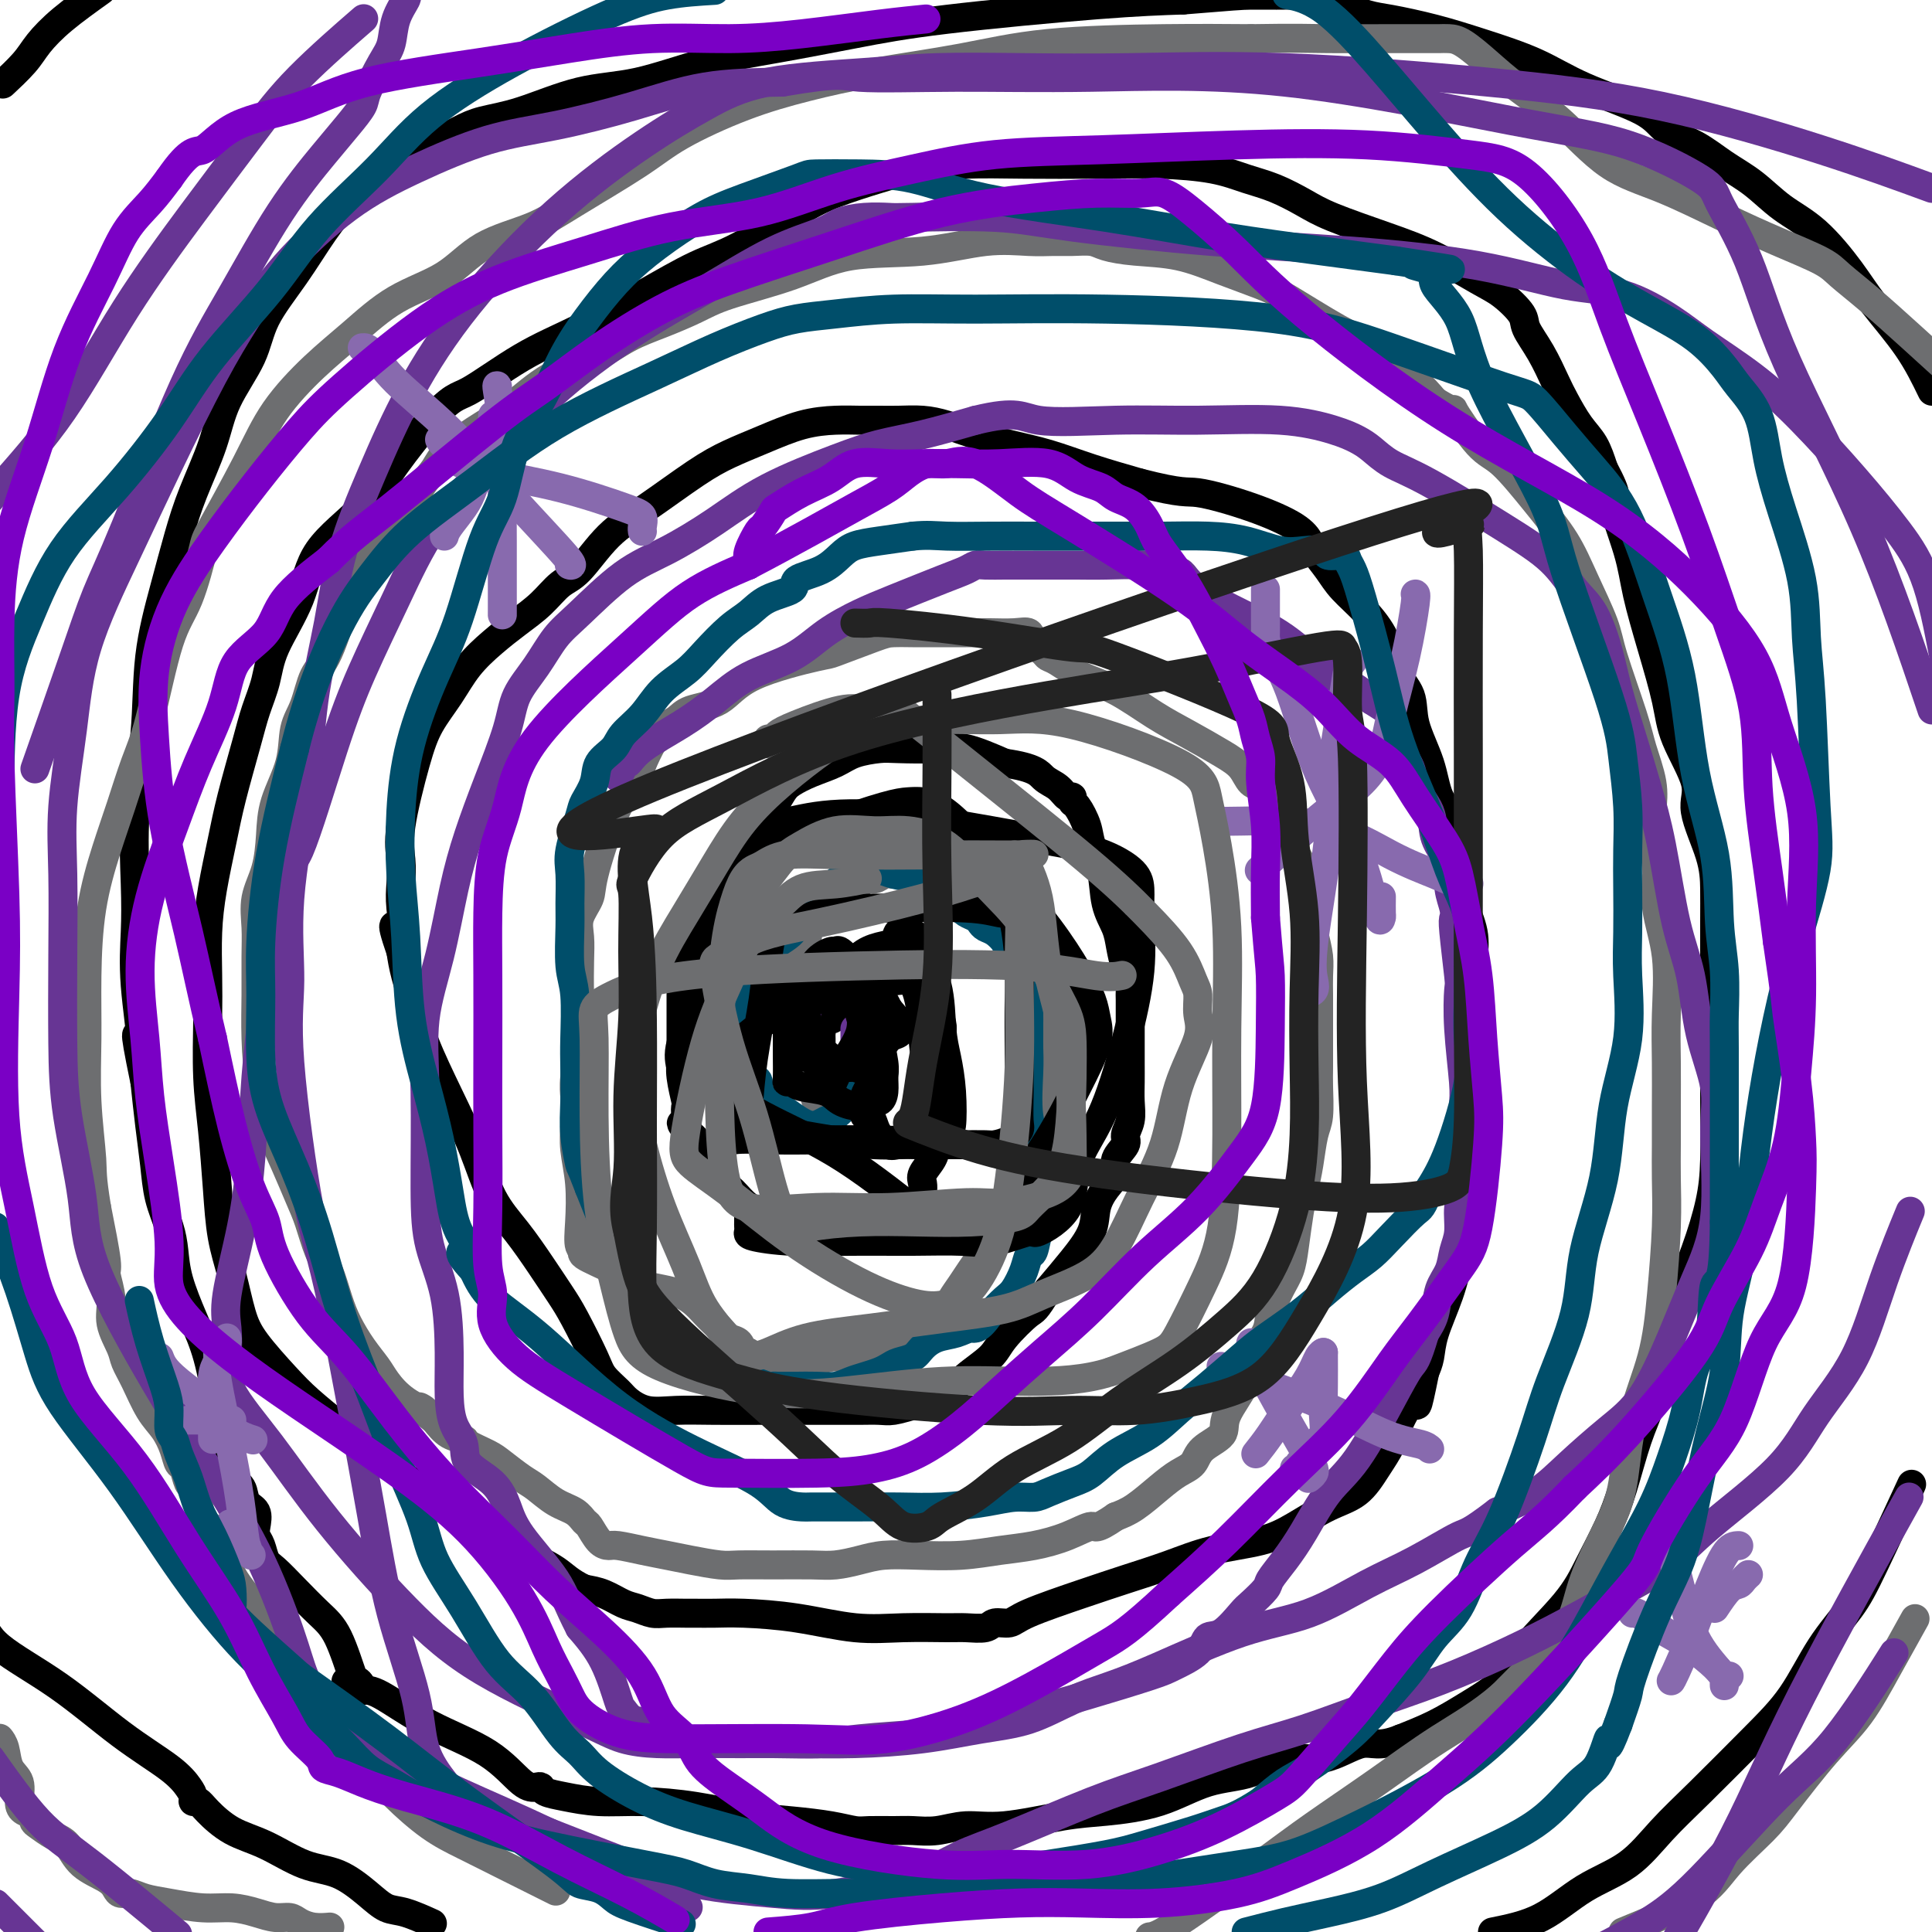 <svg viewBox='0 0 400 400' version='1.1' xmlns='http://www.w3.org/2000/svg' xmlns:xlink='http://www.w3.org/1999/xlink'><g fill='none' stroke='#000000' stroke-width='6' stroke-linecap='round' stroke-linejoin='round'><path d='M170,226c-0.000,-0.441 -0.000,-0.881 0,-1c0.000,-0.119 0.000,0.084 0,0c-0.000,-0.084 -0.000,-0.454 0,-1c0.000,-0.546 0.000,-1.267 0,-2c-0.000,-0.733 -0.000,-1.478 0,-2c0.000,-0.522 0.001,-0.822 0,-1c-0.001,-0.178 -0.002,-0.232 0,-1c0.002,-0.768 0.008,-2.248 0,-3c-0.008,-0.752 -0.031,-0.776 0,-1c0.031,-0.224 0.117,-0.648 0,-1c-0.117,-0.352 -0.436,-0.632 0,-1c0.436,-0.368 1.626,-0.825 2,-1c0.374,-0.175 -0.069,-0.067 0,0c0.069,0.067 0.649,0.095 1,-1c0.351,-1.095 0.474,-3.313 1,-4c0.526,-0.687 1.454,0.156 2,0c0.546,-0.156 0.710,-1.310 1,-2c0.290,-0.690 0.707,-0.917 1,-1c0.293,-0.083 0.464,-0.022 1,0c0.536,0.022 1.439,0.006 2,0c0.561,-0.006 0.781,-0.003 1,0'/><path d='M182,203c1.926,-1.393 0.740,-0.374 1,0c0.260,0.374 1.965,0.103 3,0c1.035,-0.103 1.401,-0.038 2,0c0.599,0.038 1.433,0.048 2,0c0.567,-0.048 0.869,-0.153 1,0c0.131,0.153 0.091,0.565 0,1c-0.091,0.435 -0.232,0.892 0,1c0.232,0.108 0.836,-0.133 1,0c0.164,0.133 -0.114,0.639 0,1c0.114,0.361 0.619,0.576 1,1c0.381,0.424 0.638,1.058 1,2c0.362,0.942 0.829,2.191 1,3c0.171,0.809 0.046,1.176 0,2c-0.046,0.824 -0.012,2.104 0,3c0.012,0.896 0.003,1.406 0,2c-0.003,0.594 -0.001,1.271 0,2c0.001,0.729 0.000,1.509 0,2c-0.000,0.491 -0.000,0.692 0,1c0.000,0.308 0.001,0.721 0,1c-0.001,0.279 -0.004,0.423 0,1c0.004,0.577 0.013,1.585 0,3c-0.013,1.415 -0.050,3.236 0,4c0.050,0.764 0.185,0.470 0,1c-0.185,0.530 -0.690,1.885 -1,3c-0.310,1.115 -0.423,1.990 -1,3c-0.577,1.010 -1.617,2.157 -2,3c-0.383,0.843 -0.109,1.384 0,2c0.109,0.616 0.055,1.308 0,2'/><path d='M191,247c-0.571,5.527 0.002,1.843 0,1c-0.002,-0.843 -0.578,1.155 -1,2c-0.422,0.845 -0.689,0.538 -1,1c-0.311,0.462 -0.665,1.693 -1,2c-0.335,0.307 -0.652,-0.311 -1,0c-0.348,0.311 -0.727,1.551 -1,2c-0.273,0.449 -0.441,0.106 -1,0c-0.559,-0.106 -1.510,0.024 -3,0c-1.490,-0.024 -3.520,-0.203 -5,0c-1.480,0.203 -2.411,0.787 -3,1c-0.589,0.213 -0.835,0.053 -1,0c-0.165,-0.053 -0.250,-0.000 -1,0c-0.750,0.000 -2.166,-0.051 -3,0c-0.834,0.051 -1.088,0.206 -2,0c-0.912,-0.206 -2.482,-0.773 -3,-1c-0.518,-0.227 0.018,-0.116 0,0c-0.018,0.116 -0.588,0.235 -1,0c-0.412,-0.235 -0.665,-0.824 -1,-1c-0.335,-0.176 -0.751,0.061 -1,0c-0.249,-0.061 -0.332,-0.420 -1,-1c-0.668,-0.580 -1.922,-1.383 -3,-2c-1.078,-0.617 -1.979,-1.050 -3,-2c-1.021,-0.950 -2.163,-2.418 -3,-3c-0.837,-0.582 -1.369,-0.280 -2,-1c-0.631,-0.720 -1.362,-2.463 -2,-4c-0.638,-1.537 -1.182,-2.868 -2,-4c-0.818,-1.132 -1.909,-2.066 -3,-3'/><path d='M142,234c-1.858,-2.459 -0.502,-1.105 0,-1c0.502,0.105 0.148,-1.038 0,-2c-0.148,-0.962 -0.092,-1.742 0,-2c0.092,-0.258 0.221,0.007 0,-1c-0.221,-1.007 -0.791,-3.285 -1,-5c-0.209,-1.715 -0.056,-2.867 0,-4c0.056,-1.133 0.015,-2.245 0,-3c-0.015,-0.755 -0.004,-1.151 0,-2c0.004,-0.849 0.000,-2.151 0,-3c-0.000,-0.849 0.003,-1.244 0,-2c-0.003,-0.756 -0.014,-1.874 0,-3c0.014,-1.126 0.051,-2.260 0,-3c-0.051,-0.740 -0.189,-1.087 0,-2c0.189,-0.913 0.706,-2.393 1,-4c0.294,-1.607 0.364,-3.340 1,-5c0.636,-1.660 1.837,-3.247 3,-5c1.163,-1.753 2.289,-3.672 3,-5c0.711,-1.328 1.006,-2.064 2,-4c0.994,-1.936 2.688,-5.071 4,-7c1.312,-1.929 2.243,-2.652 3,-3c0.757,-0.348 1.339,-0.319 2,-1c0.661,-0.681 1.399,-2.070 2,-3c0.601,-0.930 1.064,-1.402 2,-2c0.936,-0.598 2.346,-1.323 4,-2c1.654,-0.677 3.551,-1.305 5,-2c1.449,-0.695 2.450,-1.456 4,-2c1.550,-0.544 3.650,-0.869 5,-1c1.350,-0.131 1.949,-0.066 4,0c2.051,0.066 5.552,0.133 8,0c2.448,-0.133 3.842,-0.467 6,0c2.158,0.467 5.079,1.733 8,3'/><path d='M208,158c6.454,0.901 7.088,2.154 8,3c0.912,0.846 2.103,1.285 3,2c0.897,0.715 1.501,1.706 2,2c0.499,0.294 0.892,-0.110 1,0c0.108,0.110 -0.069,0.732 0,1c0.069,0.268 0.385,0.181 1,1c0.615,0.819 1.531,2.543 2,4c0.469,1.457 0.493,2.647 1,4c0.507,1.353 1.498,2.870 2,5c0.502,2.130 0.517,4.873 1,7c0.483,2.127 1.436,3.638 2,5c0.564,1.362 0.740,2.576 1,4c0.260,1.424 0.606,3.059 1,4c0.394,0.941 0.838,1.187 1,2c0.162,0.813 0.043,2.191 0,3c-0.043,0.809 -0.012,1.048 0,2c0.012,0.952 0.003,2.617 0,4c-0.003,1.383 0.000,2.484 0,4c-0.000,1.516 -0.004,3.446 0,5c0.004,1.554 0.017,2.733 0,4c-0.017,1.267 -0.065,2.621 0,4c0.065,1.379 0.243,2.781 0,4c-0.243,1.219 -0.908,2.254 -1,3c-0.092,0.746 0.388,1.202 0,2c-0.388,0.798 -1.646,1.937 -2,3c-0.354,1.063 0.195,2.050 0,3c-0.195,0.950 -1.135,1.862 -2,3c-0.865,1.138 -1.654,2.501 -2,4c-0.346,1.499 -0.247,3.134 -1,5c-0.753,1.866 -2.358,3.962 -4,6c-1.642,2.038 -3.321,4.019 -5,6'/><path d='M217,267c-2.798,4.592 -2.792,4.073 -4,5c-1.208,0.927 -3.628,3.299 -5,5c-1.372,1.701 -1.696,2.732 -3,4c-1.304,1.268 -3.588,2.774 -5,4c-1.412,1.226 -1.952,2.171 -3,3c-1.048,0.829 -2.604,1.543 -4,2c-1.396,0.457 -2.634,0.658 -4,1c-1.366,0.342 -2.861,0.824 -4,1c-1.139,0.176 -1.921,0.047 -3,0c-1.079,-0.047 -2.456,-0.013 -4,0c-1.544,0.013 -3.254,0.003 -5,0c-1.746,-0.003 -3.527,0.001 -6,0c-2.473,-0.001 -5.639,-0.006 -9,0c-3.361,0.006 -6.916,0.025 -10,0c-3.084,-0.025 -5.698,-0.093 -8,0c-2.302,0.093 -4.291,0.346 -6,0c-1.709,-0.346 -3.136,-1.292 -4,-2c-0.864,-0.708 -1.164,-1.177 -2,-2c-0.836,-0.823 -2.207,-1.999 -3,-3c-0.793,-1.001 -1.008,-1.827 -2,-4c-0.992,-2.173 -2.761,-5.693 -4,-8c-1.239,-2.307 -1.947,-3.400 -3,-5c-1.053,-1.600 -2.450,-3.707 -4,-6c-1.550,-2.293 -3.252,-4.772 -5,-7c-1.748,-2.228 -3.542,-4.203 -5,-7c-1.458,-2.797 -2.579,-6.414 -4,-10c-1.421,-3.586 -3.140,-7.140 -5,-11c-1.860,-3.860 -3.859,-8.024 -5,-11c-1.141,-2.976 -1.422,-4.763 -2,-7c-0.578,-2.237 -1.451,-4.925 -2,-7c-0.549,-2.075 -0.775,-3.538 -1,-5'/><path d='M83,197c-2.940,-8.556 -0.790,-4.448 0,-4c0.790,0.448 0.221,-2.766 0,-5c-0.221,-2.234 -0.093,-3.488 0,-5c0.093,-1.512 0.153,-3.281 0,-5c-0.153,-1.719 -0.517,-3.390 0,-7c0.517,-3.610 1.915,-9.161 3,-13c1.085,-3.839 1.857,-5.965 3,-8c1.143,-2.035 2.658,-3.979 4,-6c1.342,-2.021 2.512,-4.121 4,-6c1.488,-1.879 3.295,-3.539 5,-5c1.705,-1.461 3.307,-2.725 5,-4c1.693,-1.275 3.477,-2.561 5,-4c1.523,-1.439 2.787,-3.032 4,-4c1.213,-0.968 2.377,-1.312 4,-3c1.623,-1.688 3.705,-4.720 6,-7c2.295,-2.280 4.803,-3.808 8,-6c3.197,-2.192 7.081,-5.046 10,-7c2.919,-1.954 4.871,-3.007 7,-4c2.129,-0.993 4.435,-1.926 7,-3c2.565,-1.074 5.388,-2.288 8,-3c2.612,-0.712 5.012,-0.924 7,-1c1.988,-0.076 3.562,-0.018 5,0c1.438,0.018 2.738,-0.003 4,0c1.262,0.003 2.484,0.031 4,0c1.516,-0.031 3.326,-0.122 5,0c1.674,0.122 3.213,0.458 5,1c1.787,0.542 3.821,1.289 6,2c2.179,0.711 4.502,1.387 7,2c2.498,0.613 5.173,1.165 8,2c2.827,0.835 5.808,1.953 9,3c3.192,1.047 6.596,2.024 10,3'/><path d='M236,100c9.146,2.335 9.510,1.674 12,2c2.490,0.326 7.107,1.641 11,3c3.893,1.359 7.061,2.764 9,4c1.939,1.236 2.650,2.303 3,3c0.350,0.697 0.338,1.024 1,2c0.662,0.976 1.996,2.602 3,4c1.004,1.398 1.678,2.567 3,4c1.322,1.433 3.294,3.128 5,5c1.706,1.872 3.147,3.919 4,6c0.853,2.081 1.119,4.194 2,6c0.881,1.806 2.376,3.303 3,5c0.624,1.697 0.377,3.594 1,6c0.623,2.406 2.116,5.320 3,8c0.884,2.680 1.158,5.125 2,7c0.842,1.875 2.250,3.181 3,6c0.750,2.819 0.841,7.150 1,10c0.159,2.850 0.386,4.218 1,6c0.614,1.782 1.614,3.977 2,6c0.386,2.023 0.157,3.874 0,6c-0.157,2.126 -0.241,4.529 0,7c0.241,2.471 0.808,5.012 1,7c0.192,1.988 0.010,3.425 0,6c-0.010,2.575 0.153,6.290 0,9c-0.153,2.710 -0.620,4.416 -1,7c-0.380,2.584 -0.673,6.045 -1,9c-0.327,2.955 -0.689,5.403 -1,8c-0.311,2.597 -0.569,5.342 -1,8c-0.431,2.658 -1.033,5.228 -2,8c-0.967,2.772 -2.299,5.746 -3,8c-0.701,2.254 -0.772,3.787 -1,5c-0.228,1.213 -0.614,2.107 -1,3'/><path d='M295,284c-1.995,9.844 -1.484,6.455 -2,6c-0.516,-0.455 -2.060,2.026 -3,4c-0.940,1.974 -1.275,3.441 -2,5c-0.725,1.559 -1.841,3.208 -3,5c-1.159,1.792 -2.362,3.725 -4,5c-1.638,1.275 -3.712,1.892 -6,3c-2.288,1.108 -4.791,2.709 -7,4c-2.209,1.291 -4.125,2.273 -7,3c-2.875,0.727 -6.710,1.199 -10,2c-3.290,0.801 -6.035,1.932 -9,3c-2.965,1.068 -6.150,2.075 -9,3c-2.850,0.925 -5.367,1.768 -9,3c-3.633,1.232 -8.384,2.852 -11,4c-2.616,1.148 -3.098,1.824 -4,2c-0.902,0.176 -2.226,-0.150 -3,0c-0.774,0.150 -0.999,0.774 -2,1c-1.001,0.226 -2.780,0.054 -4,0c-1.220,-0.054 -1.883,0.010 -4,0c-2.117,-0.010 -5.689,-0.094 -9,0c-3.311,0.094 -6.362,0.365 -10,0c-3.638,-0.365 -7.865,-1.366 -12,-2c-4.135,-0.634 -8.178,-0.902 -11,-1c-2.822,-0.098 -4.421,-0.025 -6,0c-1.579,0.025 -3.136,0.004 -4,0c-0.864,-0.004 -1.035,0.011 -2,0c-0.965,-0.011 -2.726,-0.048 -4,0c-1.274,0.048 -2.062,0.181 -3,0c-0.938,-0.181 -2.025,-0.677 -3,-1c-0.975,-0.323 -1.840,-0.471 -3,-1c-1.160,-0.529 -2.617,-1.437 -4,-2c-1.383,-0.563 -2.691,-0.782 -4,-1'/><path d='M121,329c-3.181,-1.500 -4.135,-2.751 -6,-4c-1.865,-1.249 -4.642,-2.498 -7,-4c-2.358,-1.502 -4.298,-3.257 -7,-5c-2.702,-1.743 -6.165,-3.473 -9,-5c-2.835,-1.527 -5.043,-2.849 -8,-5c-2.957,-2.151 -6.665,-5.131 -9,-7c-2.335,-1.869 -3.297,-2.629 -5,-4c-1.703,-1.371 -4.147,-3.354 -6,-5c-1.853,-1.646 -3.116,-2.954 -5,-5c-1.884,-2.046 -4.389,-4.831 -6,-7c-1.611,-2.169 -2.329,-3.721 -3,-6c-0.671,-2.279 -1.294,-5.286 -2,-8c-0.706,-2.714 -1.496,-5.136 -2,-8c-0.504,-2.864 -0.723,-6.170 -1,-10c-0.277,-3.830 -0.611,-8.184 -1,-12c-0.389,-3.816 -0.834,-7.093 -1,-11c-0.166,-3.907 -0.052,-8.444 0,-12c0.052,-3.556 0.043,-6.133 0,-9c-0.043,-2.867 -0.121,-6.026 0,-9c0.121,-2.974 0.441,-5.764 1,-9c0.559,-3.236 1.358,-6.920 2,-10c0.642,-3.080 1.128,-5.558 2,-9c0.872,-3.442 2.131,-7.848 3,-11c0.869,-3.152 1.347,-5.050 2,-7c0.653,-1.950 1.482,-3.953 2,-6c0.518,-2.047 0.727,-4.137 2,-7c1.273,-2.863 3.612,-6.499 5,-10c1.388,-3.501 1.826,-6.866 4,-10c2.174,-3.134 6.085,-6.036 9,-9c2.915,-2.964 4.833,-5.990 7,-9c2.167,-3.010 4.584,-6.005 7,-9'/><path d='M89,87c4.852,-5.184 5.482,-4.645 8,-6c2.518,-1.355 6.925,-4.603 11,-7c4.075,-2.397 7.817,-3.944 12,-6c4.183,-2.056 8.807,-4.623 13,-7c4.193,-2.377 7.957,-4.566 11,-6c3.043,-1.434 5.366,-2.114 9,-4c3.634,-1.886 8.578,-4.978 12,-7c3.422,-2.022 5.320,-2.973 8,-4c2.680,-1.027 6.140,-2.132 9,-3c2.860,-0.868 5.120,-1.501 8,-2c2.880,-0.499 6.379,-0.864 10,-1c3.621,-0.136 7.363,-0.044 12,0c4.637,0.044 10.171,0.041 15,0c4.829,-0.041 8.955,-0.121 13,0c4.045,0.121 8.008,0.443 11,1c2.992,0.557 5.014,1.349 7,2c1.986,0.651 3.938,1.162 6,2c2.062,0.838 4.235,2.003 6,3c1.765,0.997 3.121,1.826 6,3c2.879,1.174 7.280,2.692 11,4c3.720,1.308 6.760,2.407 10,4c3.240,1.593 6.681,3.680 9,5c2.319,1.320 3.517,1.872 5,3c1.483,1.128 3.250,2.831 4,4c0.750,1.169 0.483,1.803 1,3c0.517,1.197 1.819,2.955 3,5c1.181,2.045 2.242,4.377 3,6c0.758,1.623 1.214,2.538 2,4c0.786,1.462 1.904,3.470 3,5c1.096,1.530 2.170,2.580 3,4c0.830,1.420 1.415,3.210 2,5'/><path d='M332,97c3.542,6.657 1.898,5.300 2,7c0.102,1.700 1.950,6.456 3,10c1.050,3.544 1.302,5.876 2,9c0.698,3.124 1.841,7.041 3,11c1.159,3.959 2.335,7.961 3,11c0.665,3.039 0.819,5.116 2,8c1.181,2.884 3.388,6.576 4,9c0.612,2.424 -0.372,3.581 0,6c0.372,2.419 2.100,6.099 3,9c0.900,2.901 0.973,5.022 1,7c0.027,1.978 0.007,3.814 0,7c-0.007,3.186 -0.001,7.721 0,11c0.001,3.279 -0.001,5.300 0,8c0.001,2.700 0.007,6.079 0,9c-0.007,2.921 -0.026,5.385 0,9c0.026,3.615 0.097,8.383 0,12c-0.097,3.617 -0.360,6.083 -1,9c-0.640,2.917 -1.655,6.284 -3,10c-1.345,3.716 -3.021,7.780 -4,11c-0.979,3.220 -1.261,5.597 -2,9c-0.739,3.403 -1.933,7.833 -3,11c-1.067,3.167 -2.005,5.073 -3,8c-0.995,2.927 -2.045,6.876 -3,10c-0.955,3.124 -1.813,5.422 -3,8c-1.187,2.578 -2.703,5.434 -4,8c-1.297,2.566 -2.375,4.840 -5,8c-2.625,3.160 -6.797,7.206 -9,10c-2.203,2.794 -2.436,4.337 -4,6c-1.564,1.663 -4.460,3.448 -7,5c-2.540,1.552 -4.726,2.872 -7,4c-2.274,1.128 -4.637,2.064 -7,3'/><path d='M290,360c-4.683,1.889 -5.890,0.612 -8,1c-2.110,0.388 -5.122,2.443 -8,3c-2.878,0.557 -5.622,-0.383 -8,0c-2.378,0.383 -4.391,2.090 -7,3c-2.609,0.910 -5.816,1.022 -9,2c-3.184,0.978 -6.345,2.821 -10,4c-3.655,1.179 -7.803,1.693 -11,2c-3.197,0.307 -5.443,0.408 -9,1c-3.557,0.592 -8.424,1.675 -12,2c-3.576,0.325 -5.861,-0.109 -8,0c-2.139,0.109 -4.132,0.762 -6,1c-1.868,0.238 -3.609,0.061 -5,0c-1.391,-0.061 -2.431,-0.005 -4,0c-1.569,0.005 -3.668,-0.039 -5,0c-1.332,0.039 -1.898,0.162 -3,0c-1.102,-0.162 -2.738,-0.608 -5,-1c-2.262,-0.392 -5.148,-0.731 -8,-1c-2.852,-0.269 -5.669,-0.467 -9,-1c-3.331,-0.533 -7.176,-1.399 -11,-2c-3.824,-0.601 -7.627,-0.935 -11,-1c-3.373,-0.065 -6.317,0.140 -9,0c-2.683,-0.140 -5.104,-0.625 -7,-1c-1.896,-0.375 -3.267,-0.640 -4,-1c-0.733,-0.360 -0.827,-0.813 -1,-1c-0.173,-0.187 -0.423,-0.106 -1,0c-0.577,0.106 -1.481,0.238 -3,-1c-1.519,-1.238 -3.655,-3.847 -7,-6c-3.345,-2.153 -7.901,-3.849 -12,-6c-4.099,-2.151 -7.743,-4.757 -10,-6c-2.257,-1.243 -3.129,-1.121 -4,-1'/><path d='M75,350c-6.112,-3.401 -2.391,-1.402 -1,-1c1.391,0.402 0.452,-0.793 0,-1c-0.452,-0.207 -0.418,0.576 -1,-1c-0.582,-1.576 -1.781,-5.509 -3,-8c-1.219,-2.491 -2.459,-3.539 -4,-5c-1.541,-1.461 -3.383,-3.336 -5,-5c-1.617,-1.664 -3.008,-3.116 -4,-4c-0.992,-0.884 -1.584,-1.199 -2,-2c-0.416,-0.801 -0.654,-2.086 -1,-3c-0.346,-0.914 -0.798,-1.456 -1,-2c-0.202,-0.544 -0.152,-1.090 0,-2c0.152,-0.910 0.408,-2.184 0,-3c-0.408,-0.816 -1.481,-1.175 -2,-2c-0.519,-0.825 -0.486,-2.117 -1,-3c-0.514,-0.883 -1.576,-1.357 -2,-2c-0.424,-0.643 -0.210,-1.454 0,-2c0.210,-0.546 0.416,-0.828 0,-2c-0.416,-1.172 -1.453,-3.236 -2,-5c-0.547,-1.764 -0.605,-3.230 -1,-6c-0.395,-2.770 -1.127,-6.844 -2,-10c-0.873,-3.156 -1.887,-5.395 -3,-8c-1.113,-2.605 -2.326,-5.576 -3,-8c-0.674,-2.424 -0.811,-4.301 -1,-6c-0.189,-1.699 -0.432,-3.220 -1,-5c-0.568,-1.780 -1.462,-3.817 -2,-6c-0.538,-2.183 -0.722,-4.511 -1,-7c-0.278,-2.489 -0.651,-5.140 -1,-8c-0.349,-2.860 -0.675,-5.930 -1,-9'/><path d='M30,224c-2.951,-14.205 -1.329,-8.718 -1,-9c0.329,-0.282 -0.637,-6.332 -1,-11c-0.363,-4.668 -0.124,-7.954 0,-11c0.124,-3.046 0.133,-5.854 0,-10c-0.133,-4.146 -0.408,-9.632 0,-15c0.408,-5.368 1.501,-10.619 2,-16c0.499,-5.381 0.406,-10.890 1,-16c0.594,-5.110 1.875,-9.819 3,-14c1.125,-4.181 2.094,-7.834 3,-11c0.906,-3.166 1.748,-5.845 3,-9c1.252,-3.155 2.913,-6.787 4,-10c1.087,-3.213 1.598,-6.006 3,-9c1.402,-2.994 3.693,-6.187 5,-9c1.307,-2.813 1.628,-5.244 3,-8c1.372,-2.756 3.793,-5.837 6,-9c2.207,-3.163 4.199,-6.408 6,-9c1.801,-2.592 3.412,-4.532 5,-6c1.588,-1.468 3.153,-2.463 5,-4c1.847,-1.537 3.976,-3.617 6,-5c2.024,-1.383 3.944,-2.069 6,-3c2.056,-0.931 4.248,-2.106 6,-3c1.752,-0.894 3.063,-1.506 5,-2c1.937,-0.494 4.499,-0.870 8,-2c3.501,-1.130 7.942,-3.016 12,-4c4.058,-0.984 7.733,-1.067 12,-2c4.267,-0.933 9.125,-2.716 14,-4c4.875,-1.284 9.768,-2.071 15,-3c5.232,-0.929 10.805,-2.002 16,-3c5.195,-0.998 10.014,-1.923 19,-3c8.986,-1.077 22.139,-2.308 31,-3c8.861,-0.692 13.431,-0.846 18,-1'/><path d='M245,0c10.397,-0.849 11.888,-0.972 14,-1c2.112,-0.028 4.844,0.038 7,0c2.156,-0.038 3.734,-0.180 5,0c1.266,0.180 2.218,0.680 3,1c0.782,0.320 1.393,0.458 3,1c1.607,0.542 4.209,1.487 6,2c1.791,0.513 2.772,0.593 5,1c2.228,0.407 5.703,1.140 9,2c3.297,0.860 6.417,1.847 10,3c3.583,1.153 7.629,2.471 11,4c3.371,1.529 6.066,3.269 10,5c3.934,1.731 9.107,3.452 12,5c2.893,1.548 3.507,2.924 5,4c1.493,1.076 3.867,1.852 6,3c2.133,1.148 4.027,2.669 6,4c1.973,1.331 4.026,2.474 6,4c1.974,1.526 3.868,3.437 6,5c2.132,1.563 4.502,2.778 7,5c2.498,2.222 5.123,5.451 7,8c1.877,2.549 3.005,4.417 5,7c1.995,2.583 4.856,5.881 7,9c2.144,3.119 3.572,6.060 5,9'/><path d='M395,309c0.680,-1.473 1.360,-2.945 0,0c-1.360,2.945 -4.760,10.309 -7,15c-2.240,4.691 -3.321,6.710 -5,9c-1.679,2.290 -3.956,4.851 -6,8c-2.044,3.149 -3.855,6.887 -6,10c-2.145,3.113 -4.622,5.600 -8,9c-3.378,3.400 -7.656,7.712 -11,11c-3.344,3.288 -5.755,5.552 -8,8c-2.245,2.448 -4.323,5.079 -7,7c-2.677,1.921 -5.951,3.133 -9,5c-3.049,1.867 -5.871,4.391 -9,6c-3.129,1.609 -6.564,2.305 -10,3'/><path d='M89,398c0.467,0.212 0.935,0.425 0,0c-0.935,-0.425 -3.272,-1.487 -5,-2c-1.728,-0.513 -2.848,-0.476 -4,-1c-1.152,-0.524 -2.337,-1.609 -4,-3c-1.663,-1.391 -3.804,-3.090 -6,-4c-2.196,-0.910 -4.448,-1.032 -7,-2c-2.552,-0.968 -5.406,-2.780 -8,-4c-2.594,-1.220 -4.929,-1.846 -7,-3c-2.071,-1.154 -3.877,-2.836 -5,-4c-1.123,-1.164 -1.562,-1.811 -2,-2c-0.438,-0.189 -0.873,0.079 -1,0c-0.127,-0.079 0.055,-0.503 0,-1c-0.055,-0.497 -0.346,-1.065 -1,-2c-0.654,-0.935 -1.670,-2.237 -4,-4c-2.330,-1.763 -5.975,-3.988 -10,-7c-4.025,-3.012 -8.430,-6.811 -13,-10c-4.570,-3.189 -9.306,-5.768 -12,-8c-2.694,-2.232 -3.347,-4.116 -4,-6'/><path d='M1,17c-0.389,0.362 -0.778,0.724 0,0c0.778,-0.724 2.724,-2.534 4,-4c1.276,-1.466 1.882,-2.587 3,-4c1.118,-1.413 2.748,-3.118 5,-5c2.252,-1.882 5.126,-3.941 8,-6'/></g>
<g fill='none' stroke='#6D6E70' stroke-width='6' stroke-linecap='round' stroke-linejoin='round'><path d='M182,215c0.000,0.444 0.001,0.889 0,2c-0.001,1.111 -0.003,2.889 0,4c0.003,1.111 0.011,1.556 0,2c-0.011,0.444 -0.041,0.889 0,1c0.041,0.111 0.155,-0.111 0,0c-0.155,0.111 -0.577,0.556 -1,1'/><path d='M181,225c-0.274,1.504 -0.459,0.263 -1,0c-0.541,-0.263 -1.439,0.451 -2,1c-0.561,0.549 -0.784,0.932 -1,1c-0.216,0.068 -0.425,-0.179 -1,0c-0.575,0.179 -1.516,0.783 -2,1c-0.484,0.217 -0.510,0.048 -1,0c-0.490,-0.048 -1.445,0.024 -2,0c-0.555,-0.024 -0.712,-0.143 -1,0c-0.288,0.143 -0.708,0.547 -1,0c-0.292,-0.547 -0.456,-2.044 -1,-3c-0.544,-0.956 -1.466,-1.370 -2,-2c-0.534,-0.630 -0.679,-1.477 -1,-2c-0.321,-0.523 -0.818,-0.723 -1,-1c-0.182,-0.277 -0.049,-0.633 0,-1c0.049,-0.367 0.013,-0.746 0,-1c-0.013,-0.254 -0.004,-0.385 0,-1c0.004,-0.615 0.001,-1.716 0,-3c-0.001,-1.284 -0.001,-2.752 0,-4c0.001,-1.248 0.002,-2.278 0,-3c-0.002,-0.722 -0.009,-1.138 0,-2c0.009,-0.862 0.033,-2.169 0,-3c-0.033,-0.831 -0.124,-1.185 0,-2c0.124,-0.815 0.464,-2.090 1,-3c0.536,-0.910 1.268,-1.455 2,-2'/><path d='M167,195c0.700,-4.715 0.950,-4.003 2,-4c1.050,0.003 2.900,-0.702 4,-2c1.100,-1.298 1.450,-3.189 2,-4c0.550,-0.811 1.300,-0.543 2,-1c0.700,-0.457 1.352,-1.639 2,-2c0.648,-0.361 1.294,0.099 2,0c0.706,-0.099 1.473,-0.759 2,-1c0.527,-0.241 0.813,-0.064 2,0c1.187,0.064 3.275,0.017 5,0c1.725,-0.017 3.089,-0.002 4,0c0.911,0.002 1.370,-0.010 2,0c0.630,0.010 1.431,0.042 2,0c0.569,-0.042 0.905,-0.159 1,0c0.095,0.159 -0.052,0.595 1,1c1.052,0.405 3.304,0.780 4,1c0.696,0.220 -0.164,0.284 0,1c0.164,0.716 1.353,2.082 2,3c0.647,0.918 0.752,1.387 1,2c0.248,0.613 0.640,1.371 1,2c0.360,0.629 0.688,1.130 1,2c0.312,0.870 0.610,2.111 1,3c0.390,0.889 0.874,1.428 1,2c0.126,0.572 -0.106,1.179 0,2c0.106,0.821 0.549,1.857 1,3c0.451,1.143 0.908,2.392 1,3c0.092,0.608 -0.182,0.575 0,1c0.182,0.425 0.818,1.307 1,2c0.182,0.693 -0.091,1.198 0,2c0.091,0.802 0.545,1.901 1,3'/><path d='M215,214c1.928,5.123 1.249,2.429 1,2c-0.249,-0.429 -0.067,1.406 0,3c0.067,1.594 0.018,2.946 0,4c-0.018,1.054 -0.004,1.809 0,3c0.004,1.191 -0.002,2.819 0,4c0.002,1.181 0.011,1.916 0,3c-0.011,1.084 -0.042,2.516 0,4c0.042,1.484 0.159,3.019 0,4c-0.159,0.981 -0.593,1.409 -1,2c-0.407,0.591 -0.787,1.347 -1,2c-0.213,0.653 -0.259,1.203 -1,2c-0.741,0.797 -2.176,1.840 -3,3c-0.824,1.160 -1.037,2.436 -2,4c-0.963,1.564 -2.678,3.417 -4,5c-1.322,1.583 -2.252,2.898 -3,4c-0.748,1.102 -1.312,1.992 -2,3c-0.688,1.008 -1.498,2.132 -2,3c-0.502,0.868 -0.697,1.478 -1,2c-0.303,0.522 -0.715,0.955 -1,1c-0.285,0.045 -0.442,-0.297 -1,0c-0.558,0.297 -1.515,1.232 -3,2c-1.485,0.768 -3.498,1.368 -5,2c-1.502,0.632 -2.493,1.298 -4,2c-1.507,0.702 -3.530,1.442 -5,2c-1.470,0.558 -2.386,0.934 -3,1c-0.614,0.066 -0.927,-0.178 -2,0c-1.073,0.178 -2.906,0.780 -4,1c-1.094,0.220 -1.448,0.059 -2,0c-0.552,-0.059 -1.303,-0.016 -2,0c-0.697,0.016 -1.342,0.005 -2,0c-0.658,-0.005 -1.329,-0.002 -2,0'/><path d='M160,282c-2.510,-0.090 -1.785,-0.816 -2,-1c-0.215,-0.184 -1.370,0.173 -2,0c-0.630,-0.173 -0.734,-0.875 -1,-1c-0.266,-0.125 -0.692,0.327 -1,0c-0.308,-0.327 -0.497,-1.432 -1,-2c-0.503,-0.568 -1.320,-0.599 -2,-1c-0.680,-0.401 -1.225,-1.174 -2,-2c-0.775,-0.826 -1.782,-1.706 -3,-3c-1.218,-1.294 -2.647,-3.002 -5,-4c-2.353,-0.998 -5.629,-1.287 -8,-2c-2.371,-0.713 -3.837,-1.850 -6,-3c-2.163,-1.150 -5.023,-2.315 -6,-3c-0.977,-0.685 -0.069,-0.892 0,-1c0.069,-0.108 -0.699,-0.117 -1,-1c-0.301,-0.883 -0.133,-2.639 0,-5c0.133,-2.361 0.232,-5.328 0,-8c-0.232,-2.672 -0.795,-5.051 -1,-7c-0.205,-1.949 -0.051,-3.469 0,-5c0.051,-1.531 -0.000,-3.072 0,-4c0.000,-0.928 0.053,-1.244 0,-2c-0.053,-0.756 -0.210,-1.952 0,-4c0.210,-2.048 0.786,-4.949 1,-8c0.214,-3.051 0.065,-6.252 0,-9c-0.065,-2.748 -0.045,-5.042 0,-7c0.045,-1.958 0.115,-3.579 0,-5c-0.115,-1.421 -0.413,-2.641 0,-4c0.413,-1.359 1.539,-2.856 2,-4c0.461,-1.144 0.258,-1.936 1,-5c0.742,-3.064 2.431,-8.402 4,-12c1.569,-3.598 3.020,-5.457 4,-7c0.980,-1.543 1.490,-2.772 2,-4'/><path d='M133,158c2.671,-5.986 2.850,-4.953 3,-5c0.150,-0.047 0.271,-1.176 1,-2c0.729,-0.824 2.067,-1.342 3,-2c0.933,-0.658 1.462,-1.456 3,-2c1.538,-0.544 4.085,-0.836 6,-2c1.915,-1.164 3.196,-3.202 7,-5c3.804,-1.798 10.129,-3.357 13,-4c2.871,-0.643 2.286,-0.368 4,-1c1.714,-0.632 5.725,-2.169 8,-3c2.275,-0.831 2.813,-0.955 4,-1c1.187,-0.045 3.024,-0.012 4,0c0.976,0.012 1.092,0.002 3,0c1.908,-0.002 5.609,0.005 8,0c2.391,-0.005 3.470,-0.023 5,0c1.530,0.023 3.509,0.087 5,0c1.491,-0.087 2.495,-0.323 3,0c0.505,0.323 0.513,1.206 1,2c0.487,0.794 1.453,1.498 2,2c0.547,0.502 0.675,0.802 1,1c0.325,0.198 0.846,0.296 2,1c1.154,0.704 2.941,2.016 5,3c2.059,0.984 4.390,1.641 7,3c2.610,1.359 5.500,3.418 8,5c2.500,1.582 4.610,2.685 7,4c2.390,1.315 5.061,2.842 7,4c1.939,1.158 3.148,1.948 4,3c0.852,1.052 1.347,2.368 2,3c0.653,0.632 1.464,0.582 2,1c0.536,0.418 0.798,1.305 1,2c0.202,0.695 0.343,1.199 1,2c0.657,0.801 1.828,1.901 3,3'/><path d='M266,170c2.069,2.780 0.740,2.728 1,4c0.260,1.272 2.108,3.866 3,6c0.892,2.134 0.827,3.808 1,6c0.173,2.192 0.582,4.901 1,7c0.418,2.099 0.844,3.588 1,5c0.156,1.412 0.042,2.749 0,4c-0.042,1.251 -0.011,2.418 0,4c0.011,1.582 0.004,3.578 0,5c-0.004,1.422 -0.004,2.268 0,4c0.004,1.732 0.012,4.349 0,6c-0.012,1.651 -0.045,2.335 0,4c0.045,1.665 0.167,4.312 0,6c-0.167,1.688 -0.622,2.418 -1,4c-0.378,1.582 -0.678,4.016 -1,6c-0.322,1.984 -0.666,3.520 -1,5c-0.334,1.480 -0.657,2.906 -1,5c-0.343,2.094 -0.705,4.855 -1,7c-0.295,2.145 -0.521,3.672 -1,5c-0.479,1.328 -1.210,2.456 -2,4c-0.790,1.544 -1.638,3.505 -2,5c-0.362,1.495 -0.237,2.525 -1,4c-0.763,1.475 -2.414,3.395 -3,5c-0.586,1.605 -0.106,2.895 -1,5c-0.894,2.105 -3.162,5.025 -4,7c-0.838,1.975 -0.246,3.006 -1,4c-0.754,0.994 -2.855,1.950 -4,3c-1.145,1.050 -1.334,2.193 -2,3c-0.666,0.807 -1.807,1.278 -3,2c-1.193,0.722 -2.437,1.694 -4,3c-1.563,1.306 -3.447,2.944 -5,4c-1.553,1.056 -2.777,1.528 -4,2'/><path d='M231,314c-4.323,2.991 -4.130,1.968 -5,2c-0.870,0.032 -2.804,1.119 -5,2c-2.196,0.881 -4.656,1.556 -7,2c-2.344,0.444 -4.572,0.658 -7,1c-2.428,0.342 -5.055,0.813 -8,1c-2.945,0.187 -6.209,0.088 -9,0c-2.791,-0.088 -5.108,-0.167 -7,0c-1.892,0.167 -3.360,0.580 -5,1c-1.640,0.420 -3.451,0.845 -5,1c-1.549,0.155 -2.836,0.039 -5,0c-2.164,-0.039 -5.204,0.001 -8,0c-2.796,-0.001 -5.348,-0.041 -7,0c-1.652,0.041 -2.404,0.165 -4,0c-1.596,-0.165 -4.038,-0.618 -6,-1c-1.962,-0.382 -3.446,-0.692 -5,-1c-1.554,-0.308 -3.180,-0.615 -5,-1c-1.820,-0.385 -3.835,-0.848 -5,-1c-1.165,-0.152 -1.479,0.005 -2,0c-0.521,-0.005 -1.247,-0.174 -2,-1c-0.753,-0.826 -1.531,-2.308 -2,-3c-0.469,-0.692 -0.627,-0.593 -1,-1c-0.373,-0.407 -0.961,-1.320 -2,-2c-1.039,-0.680 -2.531,-1.126 -4,-2c-1.469,-0.874 -2.916,-2.174 -4,-3c-1.084,-0.826 -1.805,-1.177 -3,-2c-1.195,-0.823 -2.865,-2.117 -4,-3c-1.135,-0.883 -1.735,-1.355 -3,-2c-1.265,-0.645 -3.195,-1.461 -4,-2c-0.805,-0.539 -0.486,-0.799 -1,-1c-0.514,-0.201 -1.861,-0.343 -3,-1c-1.139,-0.657 -2.069,-1.828 -3,-3'/><path d='M90,294c-5.529,-4.255 -2.352,-2.391 -2,-2c0.352,0.391 -2.122,-0.691 -4,-2c-1.878,-1.309 -3.161,-2.844 -4,-4c-0.839,-1.156 -1.236,-1.934 -2,-3c-0.764,-1.066 -1.895,-2.421 -3,-4c-1.105,-1.579 -2.183,-3.381 -3,-5c-0.817,-1.619 -1.373,-3.056 -2,-5c-0.627,-1.944 -1.326,-4.396 -2,-6c-0.674,-1.604 -1.322,-2.360 -2,-4c-0.678,-1.640 -1.385,-4.163 -2,-6c-0.615,-1.837 -1.138,-2.986 -2,-5c-0.862,-2.014 -2.063,-4.892 -3,-7c-0.937,-2.108 -1.610,-3.446 -2,-5c-0.390,-1.554 -0.497,-3.324 -1,-5c-0.503,-1.676 -1.402,-3.258 -2,-6c-0.598,-2.742 -0.894,-6.644 -1,-10c-0.106,-3.356 -0.022,-6.166 0,-9c0.022,-2.834 -0.019,-5.691 0,-8c0.019,-2.309 0.097,-4.071 0,-6c-0.097,-1.929 -0.369,-4.026 0,-6c0.369,-1.974 1.379,-3.826 2,-6c0.621,-2.174 0.852,-4.669 1,-7c0.148,-2.331 0.213,-4.497 1,-7c0.787,-2.503 2.296,-5.341 3,-8c0.704,-2.659 0.604,-5.138 1,-7c0.396,-1.862 1.287,-3.107 2,-5c0.713,-1.893 1.249,-4.433 2,-6c0.751,-1.567 1.717,-2.162 3,-5c1.283,-2.838 2.884,-7.918 4,-11c1.116,-3.082 1.747,-4.166 3,-6c1.253,-1.834 3.126,-4.417 5,-7'/><path d='M80,111c2.800,-5.081 2.299,-3.283 3,-4c0.701,-0.717 2.603,-3.950 4,-6c1.397,-2.050 2.288,-2.919 3,-4c0.712,-1.081 1.245,-2.375 3,-4c1.755,-1.625 4.732,-3.583 7,-5c2.268,-1.417 3.826,-2.294 6,-4c2.174,-1.706 4.965,-4.242 8,-6c3.035,-1.758 6.314,-2.738 9,-4c2.686,-1.262 4.781,-2.804 7,-4c2.219,-1.196 4.564,-2.044 7,-3c2.436,-0.956 4.964,-2.020 7,-3c2.036,-0.980 3.580,-1.878 7,-3c3.420,-1.122 8.714,-2.469 13,-4c4.286,-1.531 7.563,-3.248 12,-4c4.437,-0.752 10.034,-0.541 15,-1c4.966,-0.459 9.302,-1.588 13,-2c3.698,-0.412 6.760,-0.108 9,0c2.240,0.108 3.659,0.018 5,0c1.341,-0.018 2.603,0.035 4,0c1.397,-0.035 2.930,-0.158 4,0c1.070,0.158 1.679,0.598 3,1c1.321,0.402 3.356,0.765 6,1c2.644,0.235 5.899,0.341 9,1c3.101,0.659 6.048,1.869 9,3c2.952,1.131 5.908,2.183 8,3c2.092,0.817 3.318,1.400 6,3c2.682,1.600 6.818,4.216 10,6c3.182,1.784 5.410,2.736 7,4c1.590,1.264 2.544,2.840 4,4c1.456,1.160 3.416,1.903 5,3c1.584,1.097 2.792,2.549 4,4'/><path d='M297,83c5.300,3.315 3.552,1.101 4,2c0.448,0.899 3.094,4.911 5,7c1.906,2.089 3.071,2.256 5,4c1.929,1.744 4.622,5.064 7,8c2.378,2.936 4.441,5.488 6,8c1.559,2.512 2.616,4.984 4,8c1.384,3.016 3.096,6.577 4,9c0.904,2.423 0.999,3.707 2,7c1.001,3.293 2.908,8.596 4,12c1.092,3.404 1.369,4.911 2,7c0.631,2.089 1.617,4.761 2,7c0.383,2.239 0.163,4.046 0,6c-0.163,1.954 -0.268,4.056 0,6c0.268,1.944 0.909,3.731 1,6c0.091,2.269 -0.368,5.020 0,8c0.368,2.980 1.563,6.189 2,10c0.437,3.811 0.117,8.224 0,12c-0.117,3.776 -0.031,6.915 0,10c0.031,3.085 0.005,6.115 0,9c-0.005,2.885 0.009,5.624 0,8c-0.009,2.376 -0.040,4.390 0,7c0.040,2.610 0.152,5.816 0,10c-0.152,4.184 -0.569,9.345 -1,14c-0.431,4.655 -0.875,8.804 -2,13c-1.125,4.196 -2.932,8.438 -4,13c-1.068,4.562 -1.399,9.445 -2,13c-0.601,3.555 -1.473,5.781 -3,9c-1.527,3.219 -3.708,7.430 -5,11c-1.292,3.570 -1.694,6.500 -3,9c-1.306,2.500 -3.516,4.572 -6,7c-2.484,2.428 -5.242,5.214 -8,8'/><path d='M311,351c-4.503,3.937 -8.760,6.281 -13,9c-4.240,2.719 -8.462,5.814 -13,9c-4.538,3.186 -9.392,6.462 -13,9c-3.608,2.538 -5.971,4.337 -11,8c-5.029,3.663 -12.722,9.189 -17,12c-4.278,2.811 -5.139,2.905 -6,3'/><path d='M114,391c0.933,0.466 1.866,0.932 0,0c-1.866,-0.932 -6.531,-3.263 -10,-5c-3.469,-1.737 -5.741,-2.880 -8,-4c-2.259,-1.120 -4.506,-2.218 -7,-4c-2.494,-1.782 -5.234,-4.249 -7,-6c-1.766,-1.751 -2.557,-2.785 -4,-4c-1.443,-1.215 -3.539,-2.611 -5,-4c-1.461,-1.389 -2.287,-2.770 -3,-4c-0.713,-1.230 -1.311,-2.308 -2,-3c-0.689,-0.692 -1.468,-0.998 -2,-2c-0.532,-1.002 -0.818,-2.700 -2,-5c-1.182,-2.300 -3.262,-5.201 -5,-8c-1.738,-2.799 -3.134,-5.494 -5,-8c-1.866,-2.506 -4.202,-4.822 -6,-8c-1.798,-3.178 -3.059,-7.216 -4,-9c-0.941,-1.784 -1.561,-1.312 -2,-2c-0.439,-0.688 -0.695,-2.536 -1,-4c-0.305,-1.464 -0.658,-2.544 -1,-3c-0.342,-0.456 -0.671,-0.289 -1,-1c-0.329,-0.711 -0.657,-2.302 -1,-3c-0.343,-0.698 -0.700,-0.504 -1,-1c-0.300,-0.496 -0.543,-1.683 -1,-3c-0.457,-1.317 -1.129,-2.763 -2,-4c-0.871,-1.237 -1.940,-2.266 -3,-4c-1.060,-1.734 -2.111,-4.174 -3,-6c-0.889,-1.826 -1.615,-3.040 -2,-4c-0.385,-0.960 -0.427,-1.668 -1,-3c-0.573,-1.332 -1.676,-3.288 -2,-5c-0.324,-1.712 0.130,-3.181 0,-5c-0.130,-1.819 -0.843,-3.990 -1,-5c-0.157,-1.010 0.241,-0.860 0,-3c-0.241,-2.140 -1.120,-6.570 -2,-11'/><path d='M20,250c-1.094,-6.655 -0.828,-7.293 -1,-10c-0.172,-2.707 -0.783,-7.484 -1,-12c-0.217,-4.516 -0.039,-8.770 0,-13c0.039,-4.230 -0.061,-8.437 0,-13c0.061,-4.563 0.284,-9.483 1,-14c0.716,-4.517 1.927,-8.630 3,-12c1.073,-3.370 2.009,-5.998 3,-9c0.991,-3.002 2.038,-6.377 3,-9c0.962,-2.623 1.839,-4.493 3,-9c1.161,-4.507 2.606,-11.650 4,-16c1.394,-4.350 2.736,-5.906 4,-9c1.264,-3.094 2.450,-7.726 3,-10c0.550,-2.274 0.465,-2.191 2,-5c1.535,-2.809 4.692,-8.509 7,-13c2.308,-4.491 3.767,-7.774 6,-11c2.233,-3.226 5.239,-6.397 8,-9c2.761,-2.603 5.275,-4.639 8,-7c2.725,-2.361 5.659,-5.047 9,-7c3.341,-1.953 7.088,-3.172 10,-5c2.912,-1.828 4.989,-4.265 8,-6c3.011,-1.735 6.957,-2.768 10,-4c3.043,-1.232 5.183,-2.665 9,-5c3.817,-2.335 9.312,-5.573 13,-8c3.688,-2.427 5.568,-4.042 9,-6c3.432,-1.958 8.416,-4.258 13,-6c4.584,-1.742 8.767,-2.926 13,-4c4.233,-1.074 8.515,-2.039 14,-3c5.485,-0.961 12.171,-1.917 18,-3c5.829,-1.083 10.800,-2.291 18,-3c7.200,-0.709 16.629,-0.917 24,-1c7.371,-0.083 12.686,-0.042 18,0'/><path d='M259,8c9.456,-0.155 12.094,-0.042 16,0c3.906,0.042 9.078,0.012 13,0c3.922,-0.012 6.592,-0.006 8,0c1.408,0.006 1.552,0.012 2,0c0.448,-0.012 1.200,-0.041 2,0c0.800,0.041 1.648,0.153 3,1c1.352,0.847 3.209,2.429 5,4c1.791,1.571 3.518,3.129 6,5c2.482,1.871 5.720,4.054 9,7c3.280,2.946 6.601,6.655 10,9c3.399,2.345 6.876,3.326 11,5c4.124,1.674 8.897,4.041 13,6c4.103,1.959 7.538,3.510 11,5c3.462,1.490 6.953,2.919 9,4c2.047,1.081 2.652,1.816 4,3c1.348,1.184 3.440,2.819 6,5c2.560,2.181 5.589,4.909 9,8c3.411,3.091 7.206,6.546 11,10'/><path d='M396,336c0.426,-0.762 0.851,-1.523 0,0c-0.851,1.523 -2.980,5.332 -5,9c-2.020,3.668 -3.933,7.196 -6,10c-2.067,2.804 -4.288,4.884 -7,8c-2.712,3.116 -5.915,7.269 -8,10c-2.085,2.731 -3.054,4.041 -5,6c-1.946,1.959 -4.870,4.566 -7,7c-2.130,2.434 -3.466,4.695 -7,7c-3.534,2.305 -9.267,4.652 -15,7'/><path d='M68,399c0.260,-0.022 0.520,-0.044 0,0c-0.520,0.044 -1.821,0.153 -3,0c-1.179,-0.153 -2.235,-0.567 -3,-1c-0.765,-0.433 -1.237,-0.886 -2,-1c-0.763,-0.114 -1.816,0.110 -3,0c-1.184,-0.110 -2.498,-0.554 -4,-1c-1.502,-0.446 -3.193,-0.894 -5,-1c-1.807,-0.106 -3.731,0.130 -6,0c-2.269,-0.130 -4.884,-0.626 -7,-1c-2.116,-0.374 -3.733,-0.628 -5,-1c-1.267,-0.372 -2.184,-0.864 -3,-1c-0.816,-0.136 -1.530,0.083 -2,0c-0.470,-0.083 -0.695,-0.469 -1,-1c-0.305,-0.531 -0.691,-1.207 -2,-2c-1.309,-0.793 -3.542,-1.704 -5,-3c-1.458,-1.296 -2.140,-2.977 -3,-4c-0.860,-1.023 -1.897,-1.387 -3,-2c-1.103,-0.613 -2.272,-1.475 -3,-2c-0.728,-0.525 -1.016,-0.714 -1,-1c0.016,-0.286 0.337,-0.669 0,-1c-0.337,-0.331 -1.333,-0.609 -2,-1c-0.667,-0.391 -1.006,-0.893 -1,-2c0.006,-1.107 0.355,-2.818 0,-4c-0.355,-1.182 -1.416,-1.833 -2,-3c-0.584,-1.167 -0.693,-2.849 -1,-4c-0.307,-1.151 -0.814,-1.771 -1,-2c-0.186,-0.229 -0.053,-0.065 0,0c0.053,0.065 0.027,0.033 0,0'/></g>
<g fill='none' stroke='#673594' stroke-width='6' stroke-linecap='round' stroke-linejoin='round'><path d='M177,213c-0.000,0.305 -0.000,0.610 0,1c0.000,0.390 0.000,0.865 0,1c-0.000,0.135 -0.000,-0.070 0,0c0.000,0.070 0.001,0.414 0,1c-0.001,0.586 -0.004,1.414 0,2c0.004,0.586 0.016,0.931 0,1c-0.016,0.069 -0.060,-0.139 0,0c0.060,0.139 0.223,0.626 0,1c-0.223,0.374 -0.834,0.636 -1,1c-0.166,0.364 0.111,0.830 0,1c-0.111,0.170 -0.612,0.042 -1,0c-0.388,-0.042 -0.665,0.000 -1,0c-0.335,-0.000 -0.730,-0.043 -1,0c-0.270,0.043 -0.415,0.171 -1,0c-0.585,-0.171 -1.611,-0.641 -2,-1c-0.389,-0.359 -0.142,-0.608 0,-1c0.142,-0.392 0.178,-0.929 0,-1c-0.178,-0.071 -0.569,0.322 -1,0c-0.431,-0.322 -0.900,-1.361 -1,-2c-0.100,-0.639 0.169,-0.878 0,-2c-0.169,-1.122 -0.777,-3.127 -1,-4c-0.223,-0.873 -0.060,-0.615 0,-1c0.060,-0.385 0.018,-1.412 0,-2c-0.018,-0.588 -0.013,-0.738 0,-1c0.013,-0.262 0.034,-0.637 0,-1c-0.034,-0.363 -0.125,-0.713 0,-1c0.125,-0.287 0.464,-0.511 1,-1c0.536,-0.489 1.268,-1.245 2,-2'/><path d='M128,161c1.459,-3.501 1.607,-2.754 2,-3c0.393,-0.246 1.030,-1.485 3,-3c1.970,-1.515 5.273,-3.307 8,-5c2.727,-1.693 4.878,-3.286 7,-5c2.122,-1.714 4.214,-3.549 7,-5c2.786,-1.451 6.264,-2.518 9,-4c2.736,-1.482 4.729,-3.381 7,-5c2.271,-1.619 4.822,-2.959 7,-4c2.178,-1.041 3.985,-1.781 7,-3c3.015,-1.219 7.238,-2.915 10,-4c2.762,-1.085 4.063,-1.559 5,-2c0.937,-0.441 1.508,-0.850 2,-1c0.492,-0.150 0.903,-0.040 2,0c1.097,0.040 2.881,0.011 4,0c1.119,-0.011 1.575,-0.004 3,0c1.425,0.004 3.821,0.004 6,0c2.179,-0.004 4.141,-0.014 6,0c1.859,0.014 3.614,0.050 6,0c2.386,-0.050 5.403,-0.187 8,0c2.597,0.187 4.774,0.696 6,1c1.226,0.304 1.503,0.401 2,1c0.497,0.599 1.216,1.699 3,3c1.784,1.301 4.634,2.803 7,4c2.366,1.197 4.250,2.087 6,3c1.750,0.913 3.367,1.847 5,3c1.633,1.153 3.283,2.526 5,4c1.717,1.474 3.501,3.051 5,4c1.499,0.949 2.714,1.271 4,2c1.286,0.729 2.643,1.864 4,3'/><path d='M284,145c6.751,4.377 3.129,1.819 2,1c-1.129,-0.819 0.234,0.099 1,1c0.766,0.901 0.934,1.784 1,2c0.066,0.216 0.029,-0.236 0,0c-0.029,0.236 -0.050,1.160 0,2c0.050,0.840 0.169,1.596 1,3c0.831,1.404 2.373,3.457 3,5c0.627,1.543 0.340,2.576 1,4c0.660,1.424 2.267,3.241 3,5c0.733,1.759 0.592,3.462 1,5c0.408,1.538 1.363,2.913 2,4c0.637,1.087 0.954,1.888 1,3c0.046,1.112 -0.180,2.537 0,4c0.180,1.463 0.767,2.965 1,4c0.233,1.035 0.114,1.604 0,2c-0.114,0.396 -0.223,0.620 0,3c0.223,2.380 0.778,6.917 1,9c0.222,2.083 0.112,1.710 0,3c-0.112,1.290 -0.227,4.241 0,8c0.227,3.759 0.794,8.326 1,11c0.206,2.674 0.051,3.456 0,5c-0.051,1.544 0.001,3.851 0,6c-0.001,2.149 -0.056,4.139 0,6c0.056,1.861 0.223,3.593 0,5c-0.223,1.407 -0.837,2.489 -1,4c-0.163,1.511 0.126,3.450 0,5c-0.126,1.550 -0.666,2.711 -1,4c-0.334,1.289 -0.461,2.706 -1,4c-0.539,1.294 -1.491,2.464 -2,4c-0.509,1.536 -0.574,3.439 -1,5c-0.426,1.561 -1.213,2.781 -2,4'/><path d='M295,276c-1.767,5.974 -2.184,5.909 -3,7c-0.816,1.091 -2.031,3.337 -4,7c-1.969,3.663 -4.693,8.743 -7,12c-2.307,3.257 -4.199,4.692 -6,7c-1.801,2.308 -3.512,5.490 -5,8c-1.488,2.510 -2.753,4.347 -4,6c-1.247,1.653 -2.476,3.123 -3,4c-0.524,0.877 -0.343,1.161 -1,2c-0.657,0.839 -2.151,2.233 -3,3c-0.849,0.767 -1.053,0.905 -2,2c-0.947,1.095 -2.636,3.145 -4,4c-1.364,0.855 -2.401,0.515 -3,1c-0.599,0.485 -0.758,1.796 -2,3c-1.242,1.204 -3.567,2.300 -5,3c-1.433,0.700 -1.973,1.003 -5,2c-3.027,0.997 -8.542,2.687 -13,4c-4.458,1.313 -7.861,2.250 -11,3c-3.139,0.750 -6.015,1.315 -10,2c-3.985,0.685 -9.081,1.490 -11,2c-1.919,0.510 -0.663,0.725 -3,1c-2.337,0.275 -8.268,0.609 -12,1c-3.732,0.391 -5.264,0.840 -8,1c-2.736,0.160 -6.676,0.031 -10,0c-3.324,-0.031 -6.032,0.037 -9,0c-2.968,-0.037 -6.194,-0.179 -9,-1c-2.806,-0.821 -5.190,-2.321 -7,-3c-1.810,-0.679 -3.046,-0.535 -4,-1c-0.954,-0.465 -1.627,-1.537 -2,-2c-0.373,-0.463 -0.447,-0.317 -1,-2c-0.553,-1.683 -1.587,-5.195 -3,-8c-1.413,-2.805 -3.207,-4.902 -5,-7'/><path d='M120,337c-2.451,-4.738 -3.078,-7.081 -5,-10c-1.922,-2.919 -5.140,-6.412 -7,-9c-1.860,-2.588 -2.361,-4.270 -3,-6c-0.639,-1.730 -1.415,-3.509 -3,-5c-1.585,-1.491 -3.980,-2.693 -5,-4c-1.020,-1.307 -0.667,-2.720 -1,-4c-0.333,-1.280 -1.353,-2.429 -2,-4c-0.647,-1.571 -0.920,-3.566 -1,-6c-0.080,-2.434 0.032,-5.306 0,-9c-0.032,-3.694 -0.207,-8.208 -1,-12c-0.793,-3.792 -2.204,-6.860 -3,-10c-0.796,-3.140 -0.979,-6.352 -1,-12c-0.021,-5.648 0.118,-13.731 0,-20c-0.118,-6.269 -0.493,-10.723 0,-15c0.493,-4.277 1.855,-8.375 3,-13c1.145,-4.625 2.073,-9.775 3,-14c0.927,-4.225 1.854,-7.524 3,-11c1.146,-3.476 2.511,-7.129 4,-11c1.489,-3.871 3.100,-7.959 4,-11c0.900,-3.041 1.087,-5.033 2,-7c0.913,-1.967 2.550,-3.907 4,-6c1.450,-2.093 2.712,-4.339 4,-6c1.288,-1.661 2.601,-2.735 5,-5c2.399,-2.265 5.882,-5.719 9,-8c3.118,-2.281 5.871,-3.388 9,-5c3.129,-1.612 6.636,-3.730 10,-6c3.364,-2.270 6.587,-4.694 11,-7c4.413,-2.306 10.018,-4.494 14,-6c3.982,-1.506 6.341,-2.328 9,-3c2.659,-0.672 5.617,-1.192 9,-2c3.383,-0.808 7.192,-1.904 11,-3'/><path d='M202,87c8.839,-2.164 9.438,-0.574 13,0c3.562,0.574 10.088,0.132 16,0c5.912,-0.132 11.211,0.047 17,0c5.789,-0.047 12.069,-0.319 17,0c4.931,0.319 8.512,1.228 11,2c2.488,0.772 3.884,1.408 5,2c1.116,0.592 1.953,1.139 3,2c1.047,0.861 2.302,2.036 4,3c1.698,0.964 3.837,1.717 8,4c4.163,2.283 10.351,6.096 15,9c4.649,2.904 7.759,4.898 10,7c2.241,2.102 3.615,4.313 5,6c1.385,1.687 2.783,2.852 4,5c1.217,2.148 2.254,5.279 3,8c0.746,2.721 1.199,5.032 2,8c0.801,2.968 1.948,6.591 3,10c1.052,3.409 2.010,6.602 3,10c0.990,3.398 2.014,7.001 3,12c0.986,4.999 1.934,11.394 3,16c1.066,4.606 2.250,7.424 3,11c0.750,3.576 1.065,7.911 2,12c0.935,4.089 2.489,7.932 3,11c0.511,3.068 -0.020,5.362 0,10c0.020,4.638 0.592,11.620 0,17c-0.592,5.380 -2.348,9.158 -4,13c-1.652,3.842 -3.201,7.749 -5,12c-1.799,4.251 -3.847,8.846 -6,12c-2.153,3.154 -4.412,4.866 -7,7c-2.588,2.134 -5.504,4.690 -8,7c-2.496,2.310 -4.570,4.374 -7,6c-2.430,1.626 -5.215,2.813 -8,4'/><path d='M310,313c-6.029,4.600 -6.101,4.099 -8,5c-1.899,0.901 -5.625,3.203 -9,5c-3.375,1.797 -6.399,3.090 -10,5c-3.601,1.910 -7.779,4.439 -12,6c-4.221,1.561 -8.484,2.155 -14,4c-5.516,1.845 -12.284,4.941 -17,7c-4.716,2.059 -7.381,3.080 -10,4c-2.619,0.920 -5.192,1.739 -8,3c-2.808,1.261 -5.849,2.965 -9,4c-3.151,1.035 -6.411,1.402 -10,2c-3.589,0.598 -7.507,1.428 -12,2c-4.493,0.572 -9.560,0.886 -14,1c-4.440,0.114 -8.251,0.029 -12,0c-3.749,-0.029 -7.434,-0.001 -11,0c-3.566,0.001 -7.011,-0.024 -10,0c-2.989,0.024 -5.523,0.099 -8,0c-2.477,-0.099 -4.899,-0.371 -7,-1c-2.101,-0.629 -3.881,-1.616 -9,-4c-5.119,-2.384 -13.575,-6.166 -20,-10c-6.425,-3.834 -10.818,-7.721 -16,-13c-5.182,-5.279 -11.153,-11.951 -16,-18c-4.847,-6.049 -8.569,-11.475 -12,-16c-3.431,-4.525 -6.570,-8.150 -8,-11c-1.430,-2.850 -1.151,-4.926 -1,-7c0.151,-2.074 0.172,-4.146 0,-6c-0.172,-1.854 -0.538,-3.490 0,-7c0.538,-3.510 1.981,-8.894 3,-14c1.019,-5.106 1.613,-9.936 2,-15c0.387,-5.064 0.566,-10.363 1,-16c0.434,-5.637 1.124,-11.610 2,-17c0.876,-5.390 1.938,-10.195 3,-15'/><path d='M58,191c2.257,-14.244 2.398,-11.354 4,-15c1.602,-3.646 4.664,-13.827 7,-21c2.336,-7.173 3.946,-11.340 6,-16c2.054,-4.660 4.553,-9.815 7,-15c2.447,-5.185 4.843,-10.400 8,-15c3.157,-4.600 7.074,-8.586 11,-13c3.926,-4.414 7.860,-9.255 13,-14c5.140,-4.745 11.486,-9.393 17,-13c5.514,-3.607 10.195,-6.171 15,-9c4.805,-2.829 9.732,-5.921 14,-8c4.268,-2.079 7.876,-3.145 10,-4c2.124,-0.855 2.763,-1.498 4,-2c1.237,-0.502 3.072,-0.862 5,-1c1.928,-0.138 3.950,-0.055 5,0c1.050,0.055 1.127,0.083 5,0c3.873,-0.083 11.543,-0.278 17,0c5.457,0.278 8.703,1.027 16,2c7.297,0.973 18.646,2.169 29,3c10.354,0.831 19.714,1.296 29,2c9.286,0.704 18.499,1.649 26,3c7.501,1.351 13.290,3.110 18,4c4.710,0.890 8.341,0.910 12,2c3.659,1.090 7.346,3.249 10,5c2.654,1.751 4.273,3.095 7,5c2.727,1.905 6.560,4.373 10,7c3.440,2.627 6.485,5.414 10,9c3.515,3.586 7.499,7.972 11,12c3.501,4.028 6.520,7.700 9,11c2.480,3.300 4.423,6.229 6,11c1.577,4.771 2.789,11.386 4,18'/><path d='M395,252c0.439,-1.066 0.878,-2.133 0,0c-0.878,2.133 -3.072,7.464 -5,13c-1.928,5.536 -3.589,11.277 -6,16c-2.411,4.723 -5.571,8.428 -8,12c-2.429,3.572 -4.126,7.010 -8,11c-3.874,3.990 -9.926,8.533 -14,12c-4.074,3.467 -6.169,5.858 -9,8c-2.831,2.142 -6.396,4.035 -10,6c-3.604,1.965 -7.247,4.003 -11,6c-3.753,1.997 -7.617,3.953 -12,6c-4.383,2.047 -9.284,4.186 -14,6c-4.716,1.814 -9.248,3.304 -14,5c-4.752,1.696 -9.724,3.598 -14,5c-4.276,1.402 -7.857,2.303 -13,4c-5.143,1.697 -11.849,4.189 -17,6c-5.151,1.811 -8.748,2.941 -14,5c-5.252,2.059 -12.160,5.046 -17,7c-4.840,1.954 -7.611,2.873 -10,4c-2.389,1.127 -4.397,2.461 -9,4c-4.603,1.539 -11.800,3.284 -17,4c-5.200,0.716 -8.404,0.404 -13,0c-4.596,-0.404 -10.584,-0.899 -16,-2c-5.416,-1.101 -10.260,-2.807 -16,-5c-5.740,-2.193 -12.375,-4.871 -18,-7c-5.625,-2.129 -10.241,-3.708 -13,-5c-2.759,-1.292 -3.662,-2.298 -5,-4c-1.338,-1.702 -3.113,-4.101 -4,-7c-0.887,-2.899 -0.887,-6.299 -2,-11c-1.113,-4.701 -3.340,-10.703 -5,-17c-1.660,-6.297 -2.755,-12.888 -4,-20c-1.245,-7.112 -2.642,-14.746 -4,-22c-1.358,-7.254 -2.679,-14.127 -4,-21'/><path d='M69,271c-2.743,-12.905 -3.601,-13.668 -5,-21c-1.399,-7.332 -3.340,-21.234 -4,-30c-0.660,-8.766 -0.038,-12.396 0,-17c0.038,-4.604 -0.509,-10.180 0,-17c0.509,-6.820 2.072,-14.882 3,-22c0.928,-7.118 1.219,-13.291 2,-19c0.781,-5.709 2.051,-10.954 3,-16c0.949,-5.046 1.578,-9.894 3,-15c1.422,-5.106 3.638,-10.471 6,-16c2.362,-5.529 4.868,-11.223 8,-17c3.132,-5.777 6.888,-11.638 12,-18c5.112,-6.362 11.580,-13.224 18,-19c6.420,-5.776 12.791,-10.466 18,-14c5.209,-3.534 9.254,-5.914 13,-8c3.746,-2.086 7.192,-3.879 13,-5c5.808,-1.121 13.977,-1.571 20,-2c6.023,-0.429 9.899,-0.839 15,-1c5.101,-0.161 11.426,-0.074 18,0c6.574,0.074 13.396,0.135 22,0c8.604,-0.135 18.991,-0.464 32,0c13.009,0.464 28.642,1.722 42,3c13.358,1.278 24.443,2.575 36,5c11.557,2.425 23.588,5.979 33,9c9.412,3.021 16.206,5.511 23,8'/><path d='M391,344c0.993,-1.569 1.985,-3.138 0,0c-1.985,3.138 -6.949,10.985 -11,16c-4.051,5.015 -7.189,7.200 -12,12c-4.811,4.800 -11.295,12.215 -16,17c-4.705,4.785 -7.630,6.938 -11,9c-3.370,2.062 -7.185,4.031 -11,6'/><path d='M141,394c1.291,0.766 2.582,1.532 0,0c-2.582,-1.532 -9.037,-5.363 -16,-9c-6.963,-3.637 -14.436,-7.079 -21,-10c-6.564,-2.921 -12.220,-5.321 -17,-8c-4.780,-2.679 -8.683,-5.636 -12,-8c-3.317,-2.364 -6.050,-4.134 -8,-6c-1.950,-1.866 -3.119,-3.829 -4,-6c-0.881,-2.171 -1.473,-4.551 -3,-9c-1.527,-4.449 -3.990,-10.967 -7,-17c-3.010,-6.033 -6.568,-11.581 -10,-17c-3.432,-5.419 -6.737,-10.709 -11,-18c-4.263,-7.291 -9.482,-16.584 -12,-23c-2.518,-6.416 -2.335,-9.953 -3,-15c-0.665,-5.047 -2.180,-11.602 -3,-17c-0.820,-5.398 -0.946,-9.640 -1,-15c-0.054,-5.360 -0.038,-11.838 0,-18c0.038,-6.162 0.096,-12.008 0,-17c-0.096,-4.992 -0.347,-9.130 0,-14c0.347,-4.870 1.291,-10.472 2,-16c0.709,-5.528 1.184,-10.981 3,-17c1.816,-6.019 4.972,-12.603 8,-19c3.028,-6.397 5.928,-12.607 9,-19c3.072,-6.393 6.316,-12.970 9,-18c2.684,-5.030 4.806,-8.513 7,-12c2.194,-3.487 4.459,-6.977 8,-11c3.541,-4.023 8.359,-8.578 13,-12c4.641,-3.422 9.104,-5.712 14,-8c4.896,-2.288 10.223,-4.574 15,-6c4.777,-1.426 9.002,-1.990 14,-3c4.998,-1.010 10.769,-2.464 16,-4c5.231,-1.536 9.923,-3.153 15,-4c5.077,-0.847 10.538,-0.923 16,-1'/><path d='M162,17c12.176,-2.079 12.118,-1.276 16,-1c3.882,0.276 11.706,0.026 20,0c8.294,-0.026 17.060,0.170 28,0c10.940,-0.170 24.055,-0.708 40,1c15.945,1.708 34.721,5.662 47,8c12.279,2.338 18.060,3.060 24,5c5.940,1.940 12.039,5.096 15,7c2.961,1.904 2.782,2.554 4,5c1.218,2.446 3.832,6.686 6,12c2.168,5.314 3.892,11.700 8,21c4.108,9.300 10.602,21.514 16,34c5.398,12.486 9.699,25.243 14,38'/><path d='M393,314c1.952,-3.512 3.905,-7.024 0,0c-3.905,7.024 -13.667,24.583 -20,37c-6.333,12.417 -9.238,19.690 -14,29c-4.762,9.310 -11.381,20.655 -18,32'/><path d='M35,399c1.542,1.280 3.083,2.560 0,0c-3.083,-2.560 -10.792,-8.958 -16,-13c-5.208,-4.042 -7.917,-5.726 -11,-9c-3.083,-3.274 -6.542,-8.137 -10,-13'/><path d='M8,157c-0.668,1.900 -1.337,3.799 0,0c1.337,-3.799 4.678,-13.298 7,-20c2.322,-6.702 3.625,-10.608 5,-14c1.375,-3.392 2.821,-6.268 6,-14c3.179,-7.732 8.090,-20.318 12,-29c3.910,-8.682 6.820,-13.460 10,-19c3.180,-5.540 6.629,-11.840 10,-17c3.371,-5.160 6.664,-9.178 9,-12c2.336,-2.822 3.715,-4.448 5,-6c1.285,-1.552 2.476,-3.030 3,-4c0.524,-0.970 0.383,-1.433 1,-3c0.617,-1.567 1.994,-4.237 3,-6c1.006,-1.763 1.643,-2.619 2,-4c0.357,-1.381 0.436,-3.288 1,-5c0.564,-1.712 1.613,-3.230 2,-4c0.387,-0.770 0.110,-0.791 0,-1c-0.110,-0.209 -0.055,-0.604 0,-1'/><path d='M74,5c1.129,-0.978 2.257,-1.957 0,0c-2.257,1.957 -7.900,6.848 -12,11c-4.100,4.152 -6.658,7.564 -10,12c-3.342,4.436 -7.467,9.896 -12,16c-4.533,6.104 -9.473,12.853 -14,20c-4.527,7.147 -8.642,14.694 -13,21c-4.358,6.306 -8.959,11.373 -13,16c-4.041,4.627 -7.520,8.813 -11,13'/><path d='M0,395c-0.750,-0.750 -1.500,-1.500 0,0c1.500,1.500 5.250,5.250 9,9'/></g>
<g fill='none' stroke='#886AAE' stroke-width='6' stroke-linecap='round' stroke-linejoin='round'><path d='M33,281c0.233,0.621 0.466,1.242 1,2c0.534,0.758 1.370,1.653 3,3c1.630,1.347 4.056,3.144 6,5c1.944,1.856 3.408,3.769 5,5c1.592,1.231 3.312,1.780 4,2c0.688,0.220 0.344,0.110 0,0'/><path d='M44,298c-0.007,-0.440 -0.013,-0.880 0,-2c0.013,-1.120 0.046,-2.919 0,-5c-0.046,-2.081 -0.170,-4.442 0,-6c0.170,-1.558 0.634,-2.313 1,-3c0.366,-0.688 0.634,-1.308 1,-2c0.366,-0.692 0.829,-1.456 1,-2c0.171,-0.544 0.049,-0.870 0,-1c-0.049,-0.130 -0.024,-0.065 0,0'/><path d='M45,279c0.076,1.186 0.152,2.373 0,3c-0.152,0.627 -0.533,0.695 0,4c0.533,3.305 1.981,9.849 3,15c1.019,5.151 1.611,8.911 2,12c0.389,3.089 0.577,5.506 1,7c0.423,1.494 1.083,2.063 1,2c-0.083,-0.063 -0.909,-0.759 -1,-1c-0.091,-0.241 0.552,-0.026 0,-1c-0.552,-0.974 -2.301,-3.135 -3,-4c-0.699,-0.865 -0.350,-0.432 0,0'/><path d='M39,294c0.560,0.000 1.121,0.000 2,0c0.879,0.000 2.078,0.000 3,0c0.922,0.000 1.567,0.000 2,0c0.433,0.000 0.655,0.000 1,0c0.345,0.000 0.813,-0.000 1,0c0.187,0.000 0.094,0.000 0,0'/><path d='M262,122c-0.002,2.747 -0.004,5.495 0,7c0.004,1.505 0.013,1.768 0,2c-0.013,0.232 -0.047,0.434 0,1c0.047,0.566 0.177,1.495 1,3c0.823,1.505 2.340,3.587 4,8c1.660,4.413 3.464,11.157 6,17c2.536,5.843 5.804,10.784 8,16c2.196,5.216 3.321,10.707 4,13c0.679,2.293 0.914,1.388 1,1c0.086,-0.388 0.023,-0.258 0,-1c-0.023,-0.742 -0.007,-2.355 0,-3c0.007,-0.645 0.003,-0.323 0,0'/><path d='M261,180c-0.342,0.249 -0.684,0.498 1,-1c1.684,-1.498 5.395,-4.744 8,-7c2.605,-2.256 4.105,-3.521 6,-5c1.895,-1.479 4.186,-3.171 6,-5c1.814,-1.829 3.152,-3.797 4,-6c0.848,-2.203 1.208,-4.643 2,-8c0.792,-3.357 2.016,-7.632 3,-12c0.984,-4.368 1.726,-8.830 2,-11c0.274,-2.170 0.078,-2.049 0,-2c-0.078,0.049 -0.039,0.024 0,0'/><path d='M280,137c-0.368,0.472 -0.737,0.943 -1,2c-0.263,1.057 -0.421,2.699 -1,6c-0.579,3.301 -1.580,8.261 -2,13c-0.420,4.739 -0.260,9.259 -1,16c-0.740,6.741 -2.380,15.704 -3,21c-0.620,5.296 -0.219,6.925 0,8c0.219,1.075 0.254,1.598 0,2c-0.254,0.402 -0.799,0.685 -1,0c-0.201,-0.685 -0.057,-2.339 0,-3c0.057,-0.661 0.029,-0.331 0,0'/><path d='M253,170c0.127,0.041 0.254,0.081 4,0c3.746,-0.081 11.113,-0.285 17,1c5.887,1.285 10.296,4.057 14,6c3.704,1.943 6.704,3.057 9,4c2.296,0.943 3.887,1.715 5,2c1.113,0.285 1.746,0.081 2,0c0.254,-0.081 0.127,-0.041 0,0'/><path d='M75,72c0.531,-0.042 1.061,-0.085 2,1c0.939,1.085 2.286,3.296 5,6c2.714,2.704 6.793,5.901 11,10c4.207,4.099 8.540,9.099 13,14c4.460,4.901 9.047,9.704 11,12c1.953,2.296 1.272,2.085 1,2c-0.272,-0.085 -0.136,-0.042 0,0'/><path d='M92,111c0.132,-0.477 0.263,-0.954 1,-2c0.737,-1.046 2.078,-2.661 3,-4c0.922,-1.339 1.424,-2.401 2,-4c0.576,-1.599 1.226,-3.735 2,-5c0.774,-1.265 1.671,-1.659 2,-3c0.329,-1.341 0.088,-3.630 0,-5c-0.088,-1.370 -0.025,-1.820 0,-2c0.025,-0.180 0.013,-0.090 0,0'/><path d='M103,80c-0.113,-0.217 -0.226,-0.434 0,1c0.226,1.434 0.793,4.520 1,8c0.207,3.480 0.056,7.354 0,11c-0.056,3.646 -0.015,7.062 0,12c0.015,4.938 0.004,11.396 0,14c-0.004,2.604 -0.001,1.352 0,1c0.001,-0.352 0.000,0.194 0,0c-0.000,-0.194 -0.000,-1.129 0,-2c0.000,-0.871 0.000,-1.677 0,-2c-0.000,-0.323 -0.000,-0.161 0,0'/><path d='M91,91c0.298,0.494 0.596,0.987 1,1c0.404,0.013 0.912,-0.456 1,0c0.088,0.456 -0.246,1.837 1,3c1.246,1.163 4.071,2.108 8,3c3.929,0.892 8.962,1.731 14,3c5.038,1.269 10.082,2.967 13,4c2.918,1.033 3.710,1.401 4,2c0.290,0.599 0.078,1.431 0,2c-0.078,0.569 -0.022,0.877 0,1c0.022,0.123 0.011,0.062 0,0'/><path d='M259,278c-0.085,0.145 -0.170,0.291 0,1c0.170,0.709 0.595,1.983 1,3c0.405,1.017 0.789,1.778 2,4c1.211,2.222 3.249,5.906 5,9c1.751,3.094 3.215,5.600 4,7c0.785,1.400 0.891,1.695 1,2c0.109,0.305 0.222,0.621 0,1c-0.222,0.379 -0.778,0.823 -1,1c-0.222,0.177 -0.111,0.089 0,0'/><path d='M260,301c0.922,-1.163 1.844,-2.326 3,-4c1.156,-1.674 2.544,-3.860 4,-6c1.456,-2.140 2.978,-4.233 4,-6c1.022,-1.767 1.544,-3.206 2,-4c0.456,-0.794 0.844,-0.941 1,-1c0.156,-0.059 0.078,-0.029 0,0'/><path d='M274,280c0.013,2.390 0.025,4.781 0,7c-0.025,2.219 -0.088,4.268 0,6c0.088,1.732 0.326,3.147 0,4c-0.326,0.853 -1.215,1.143 -2,2c-0.785,0.857 -1.464,2.282 -2,3c-0.536,0.718 -0.927,0.728 -1,1c-0.073,0.272 0.173,0.804 0,1c-0.173,0.196 -0.764,0.056 -1,0c-0.236,-0.056 -0.118,-0.028 0,0'/><path d='M253,283c-0.172,-0.089 -0.345,-0.179 0,0c0.345,0.179 1.206,0.626 5,2c3.794,1.374 10.519,3.675 16,6c5.481,2.325 9.716,4.675 13,6c3.284,1.325 5.615,1.626 7,2c1.385,0.374 1.824,0.821 2,1c0.176,0.179 0.088,0.089 0,0'/><path d='M345,313c0.249,2.726 0.497,5.451 1,8c0.503,2.549 1.259,4.921 2,8c0.741,3.079 1.467,6.864 3,10c1.533,3.136 3.875,5.624 5,7c1.125,1.376 1.034,1.640 1,2c-0.034,0.360 -0.010,0.817 0,1c0.010,0.183 0.005,0.091 0,0'/><path d='M355,333c1.064,-1.600 2.128,-3.199 3,-4c0.872,-0.801 1.553,-0.802 2,-1c0.447,-0.198 0.659,-0.592 1,-1c0.341,-0.408 0.812,-0.831 1,-1c0.188,-0.169 0.094,-0.085 0,0'/><path d='M360,320c-0.884,0.016 -1.768,0.032 -3,2c-1.232,1.968 -2.814,5.886 -4,9c-1.186,3.114 -1.978,5.422 -3,8c-1.022,2.578 -2.275,5.425 -3,7c-0.725,1.575 -0.921,1.879 -1,2c-0.079,0.121 -0.039,0.061 0,0'/><path d='M338,334c0.143,-0.183 0.286,-0.365 1,0c0.714,0.365 1.998,1.279 3,2c1.002,0.721 1.722,1.251 3,2c1.278,0.749 3.113,1.717 5,3c1.887,1.283 3.825,2.880 5,4c1.175,1.120 1.585,1.763 2,2c0.415,0.237 0.833,0.068 1,0c0.167,-0.068 0.084,-0.034 0,0'/></g>
<g fill='none' stroke='#004E6A' stroke-width='6' stroke-linecap='round' stroke-linejoin='round'><path d='M183,222c-0.420,-0.079 -0.841,-0.159 -1,0c-0.159,0.159 -0.058,0.555 0,1c0.058,0.445 0.072,0.939 0,1c-0.072,0.061 -0.231,-0.311 -1,0c-0.769,0.311 -2.147,1.304 -3,2c-0.853,0.696 -1.179,1.095 -2,2c-0.821,0.905 -2.136,2.315 -3,3c-0.864,0.685 -1.278,0.644 -2,1c-0.722,0.356 -1.751,1.111 -3,1c-1.249,-0.111 -2.717,-1.086 -4,-2c-1.283,-0.914 -2.381,-1.766 -3,-2c-0.619,-0.234 -0.758,0.151 -1,0c-0.242,-0.151 -0.586,-0.836 -1,-1c-0.414,-0.164 -0.898,0.194 -1,0c-0.102,-0.194 0.179,-0.940 0,-1c-0.179,-0.060 -0.819,0.566 -1,0c-0.181,-0.566 0.095,-2.325 0,-3c-0.095,-0.675 -0.561,-0.265 -1,-1c-0.439,-0.735 -0.850,-2.616 -1,-4c-0.150,-1.384 -0.040,-2.272 0,-3c0.040,-0.728 0.011,-1.294 0,-2c-0.011,-0.706 -0.003,-1.550 0,-2c0.003,-0.450 0.001,-0.506 0,-1c-0.001,-0.494 -0.000,-1.427 0,-2c0.000,-0.573 0.000,-0.787 0,-1'/><path d='M155,208c-0.223,-3.457 0.719,-2.099 1,-2c0.281,0.099 -0.100,-1.061 0,-2c0.100,-0.939 0.683,-1.658 1,-2c0.317,-0.342 0.370,-0.309 1,-1c0.630,-0.691 1.837,-2.107 2,-3c0.163,-0.893 -0.717,-1.261 0,-2c0.717,-0.739 3.032,-1.847 4,-3c0.968,-1.153 0.589,-2.350 1,-3c0.411,-0.650 1.612,-0.753 2,-1c0.388,-0.247 -0.037,-0.640 0,-1c0.037,-0.360 0.535,-0.689 1,-1c0.465,-0.311 0.898,-0.604 1,-1c0.102,-0.396 -0.127,-0.893 0,-1c0.127,-0.107 0.610,0.178 1,0c0.390,-0.178 0.685,-0.817 1,-1c0.315,-0.183 0.648,0.091 1,0c0.352,-0.091 0.723,-0.545 1,-1c0.277,-0.455 0.459,-0.910 1,-1c0.541,-0.090 1.441,0.186 2,0c0.559,-0.186 0.778,-0.835 1,-1c0.222,-0.165 0.446,0.155 1,0c0.554,-0.155 1.438,-0.786 2,-1c0.562,-0.214 0.801,-0.012 1,0c0.199,0.012 0.357,-0.166 1,0c0.643,0.166 1.772,0.677 3,1c1.228,0.323 2.556,0.458 4,1c1.444,0.542 3.004,1.492 4,2c0.996,0.508 1.427,0.574 2,1c0.573,0.426 1.286,1.213 2,2'/><path d='M197,187c2.278,1.107 1.972,0.874 2,1c0.028,0.126 0.391,0.610 1,1c0.609,0.390 1.463,0.686 2,1c0.537,0.314 0.757,0.648 1,1c0.243,0.352 0.507,0.724 1,1c0.493,0.276 1.213,0.458 2,1c0.787,0.542 1.640,1.445 2,2c0.360,0.555 0.226,0.764 1,2c0.774,1.236 2.456,3.500 3,5c0.544,1.500 -0.050,2.236 0,3c0.050,0.764 0.746,1.555 1,2c0.254,0.445 0.068,0.544 0,1c-0.068,0.456 -0.018,1.268 0,2c0.018,0.732 0.003,1.384 0,2c-0.003,0.616 0.006,1.196 0,2c-0.006,0.804 -0.026,1.831 0,3c0.026,1.169 0.098,2.481 0,5c-0.098,2.519 -0.366,6.246 0,9c0.366,2.754 1.366,4.536 2,6c0.634,1.464 0.903,2.609 1,4c0.097,1.391 0.023,3.028 0,4c-0.023,0.972 0.005,1.280 0,2c-0.005,0.720 -0.043,1.851 0,3c0.043,1.149 0.167,2.316 0,3c-0.167,0.684 -0.625,0.887 -1,2c-0.375,1.113 -0.666,3.137 -1,4c-0.334,0.863 -0.711,0.566 -1,1c-0.289,0.434 -0.490,1.601 -1,3c-0.510,1.399 -1.330,3.031 -2,4c-0.670,0.969 -1.192,1.277 -2,2c-0.808,0.723 -1.904,1.862 -3,3'/><path d='M205,272c-2.479,3.568 -3.177,2.987 -4,3c-0.823,0.013 -1.771,0.619 -3,1c-1.229,0.381 -2.738,0.536 -4,1c-1.262,0.464 -2.277,1.238 -3,2c-0.723,0.762 -1.155,1.514 -2,2c-0.845,0.486 -2.102,0.707 -3,1c-0.898,0.293 -1.436,0.657 -2,1c-0.564,0.343 -1.154,0.666 -2,1c-0.846,0.334 -1.949,0.678 -3,1c-1.051,0.322 -2.049,0.622 -3,1c-0.951,0.378 -1.855,0.833 -3,1c-1.145,0.167 -2.531,0.044 -4,0c-1.469,-0.044 -3.022,-0.011 -4,0c-0.978,0.011 -1.382,-0.001 -2,0c-0.618,0.001 -1.451,0.014 -2,0c-0.549,-0.014 -0.813,-0.056 -1,0c-0.187,0.056 -0.296,0.211 -1,0c-0.704,-0.211 -2.002,-0.787 -3,-1c-0.998,-0.213 -1.696,-0.064 -4,-1c-2.304,-0.936 -6.212,-2.959 -9,-4c-2.788,-1.041 -4.454,-1.100 -6,-2c-1.546,-0.900 -2.973,-2.640 -4,-3c-1.027,-0.360 -1.654,0.659 -2,0c-0.346,-0.659 -0.410,-2.997 -1,-5c-0.590,-2.003 -1.705,-3.672 -2,-5c-0.295,-1.328 0.230,-2.315 0,-4c-0.230,-1.685 -1.216,-4.069 -2,-6c-0.784,-1.931 -1.367,-3.409 -2,-5c-0.633,-1.591 -1.317,-3.296 -2,-5'/><path d='M122,246c-2.094,-5.497 -1.829,-4.240 -2,-5c-0.171,-0.760 -0.777,-3.536 -1,-6c-0.223,-2.464 -0.064,-4.616 0,-7c0.064,-2.384 0.031,-5.001 0,-7c-0.031,-1.999 -0.061,-3.379 0,-6c0.061,-2.621 0.213,-6.483 0,-9c-0.213,-2.517 -0.791,-3.688 -1,-6c-0.209,-2.312 -0.049,-5.764 0,-8c0.049,-2.236 -0.013,-3.255 0,-5c0.013,-1.745 0.102,-4.217 0,-6c-0.102,-1.783 -0.394,-2.879 0,-5c0.394,-2.121 1.475,-5.267 2,-7c0.525,-1.733 0.495,-2.052 1,-3c0.505,-0.948 1.545,-2.524 2,-4c0.455,-1.476 0.325,-2.852 1,-4c0.675,-1.148 2.155,-2.067 3,-3c0.845,-0.933 1.057,-1.879 2,-3c0.943,-1.121 2.618,-2.418 4,-4c1.382,-1.582 2.470,-3.448 4,-5c1.530,-1.552 3.502,-2.790 5,-4c1.498,-1.210 2.522,-2.393 4,-4c1.478,-1.607 3.411,-3.638 5,-5c1.589,-1.362 2.833,-2.055 4,-3c1.167,-0.945 2.255,-2.144 4,-3c1.745,-0.856 4.146,-1.371 5,-2c0.854,-0.629 0.162,-1.373 1,-2c0.838,-0.627 3.208,-1.138 5,-2c1.792,-0.862 3.006,-2.077 4,-3c0.994,-0.923 1.768,-1.556 3,-2c1.232,-0.444 2.924,-0.698 5,-1c2.076,-0.302 4.538,-0.651 7,-1'/><path d='M189,111c3.020,-0.309 4.570,-0.083 7,0c2.430,0.083 5.740,0.022 9,0c3.260,-0.022 6.470,-0.006 9,0c2.530,0.006 4.382,0.002 6,0c1.618,-0.002 3.004,-0.001 4,0c0.996,0.001 1.604,0.002 3,0c1.396,-0.002 3.580,-0.007 6,0c2.420,0.007 5.076,0.027 8,0c2.924,-0.027 6.115,-0.099 9,0c2.885,0.099 5.464,0.370 8,1c2.536,0.630 5.030,1.618 7,2c1.970,0.382 3.417,0.157 5,0c1.583,-0.157 3.302,-0.248 4,0c0.698,0.248 0.373,0.833 1,1c0.627,0.167 2.205,-0.086 3,0c0.795,0.086 0.808,0.511 1,1c0.192,0.489 0.565,1.043 1,2c0.435,0.957 0.934,2.319 2,6c1.066,3.681 2.698,9.681 4,15c1.302,5.319 2.272,9.955 4,15c1.728,5.045 4.214,10.498 6,15c1.786,4.502 2.871,8.055 4,11c1.129,2.945 2.303,5.284 3,7c0.697,1.716 0.918,2.810 1,4c0.082,1.190 0.025,2.477 0,4c-0.025,1.523 -0.019,3.284 0,5c0.019,1.716 0.049,3.388 0,6c-0.049,2.612 -0.178,6.164 0,9c0.178,2.836 0.663,4.956 0,9c-0.663,4.044 -2.475,10.013 -4,14c-1.525,3.987 -2.762,5.994 -4,8'/><path d='M296,246c-1.666,4.288 -1.830,4.008 -3,5c-1.170,0.992 -3.345,3.257 -5,5c-1.655,1.743 -2.788,2.963 -4,4c-1.212,1.037 -2.502,1.892 -4,3c-1.498,1.108 -3.204,2.470 -5,4c-1.796,1.530 -3.683,3.230 -6,5c-2.317,1.770 -5.065,3.611 -7,5c-1.935,1.389 -3.059,2.327 -5,4c-1.941,1.673 -4.700,4.080 -7,6c-2.300,1.920 -4.140,3.354 -6,5c-1.860,1.646 -3.741,3.505 -6,5c-2.259,1.495 -4.897,2.625 -7,4c-2.103,1.375 -3.671,2.995 -5,4c-1.329,1.005 -2.420,1.397 -4,2c-1.580,0.603 -3.648,1.419 -5,2c-1.352,0.581 -1.988,0.926 -3,1c-1.012,0.074 -2.400,-0.124 -4,0c-1.600,0.124 -3.412,0.569 -6,1c-2.588,0.431 -5.951,0.847 -9,1c-3.049,0.153 -5.784,0.041 -9,0c-3.216,-0.041 -6.912,-0.012 -9,0c-2.088,0.012 -2.566,0.006 -4,0c-1.434,-0.006 -3.824,-0.014 -5,0c-1.176,0.014 -1.139,0.049 -2,0c-0.861,-0.049 -2.621,-0.181 -4,-1c-1.379,-0.819 -2.378,-2.325 -5,-4c-2.622,-1.675 -6.865,-3.521 -12,-6c-5.135,-2.479 -11.160,-5.592 -17,-10c-5.840,-4.408 -11.495,-10.110 -16,-14c-4.505,-3.890 -7.858,-5.969 -10,-8c-2.142,-2.031 -3.071,-4.016 -4,-6'/><path d='M98,263c-4.773,-5.088 -1.704,-3.807 -1,-4c0.704,-0.193 -0.957,-1.859 -2,-4c-1.043,-2.141 -1.470,-4.756 -2,-8c-0.530,-3.244 -1.165,-7.117 -2,-11c-0.835,-3.883 -1.871,-7.775 -3,-12c-1.129,-4.225 -2.352,-8.783 -3,-14c-0.648,-5.217 -0.723,-11.091 -1,-16c-0.277,-4.909 -0.757,-8.852 -1,-13c-0.243,-4.148 -0.250,-8.503 0,-13c0.250,-4.497 0.756,-9.138 2,-14c1.244,-4.862 3.227,-9.947 5,-14c1.773,-4.053 3.338,-7.076 5,-12c1.662,-4.924 3.422,-11.748 5,-16c1.578,-4.252 2.973,-5.930 4,-9c1.027,-3.070 1.686,-7.530 3,-11c1.314,-3.470 3.281,-5.948 5,-9c1.719,-3.052 3.188,-6.676 5,-10c1.812,-3.324 3.965,-6.348 6,-9c2.035,-2.652 3.950,-4.931 6,-7c2.050,-2.069 4.235,-3.927 7,-6c2.765,-2.073 6.111,-4.359 9,-6c2.889,-1.641 5.320,-2.635 9,-4c3.680,-1.365 8.609,-3.100 11,-4c2.391,-0.900 2.245,-0.965 4,-1c1.755,-0.035 5.410,-0.039 9,0c3.590,0.039 7.115,0.121 11,1c3.885,0.879 8.129,2.553 15,4c6.871,1.447 16.367,2.666 25,4c8.633,1.334 16.401,2.782 24,4c7.599,1.218 15.028,2.205 21,3c5.972,0.795 10.486,1.397 15,2'/><path d='M289,54c19.572,2.979 8.502,1.425 5,1c-3.502,-0.425 0.564,0.278 2,1c1.436,0.722 0.240,1.462 1,3c0.760,1.538 3.475,3.875 5,7c1.525,3.125 1.862,7.038 5,14c3.138,6.962 9.079,16.974 12,23c2.921,6.026 2.821,8.066 5,15c2.179,6.934 6.636,18.763 9,26c2.364,7.237 2.634,9.882 3,13c0.366,3.118 0.830,6.708 1,10c0.170,3.292 0.048,6.286 0,9c-0.048,2.714 -0.023,5.149 0,8c0.023,2.851 0.045,6.117 0,9c-0.045,2.883 -0.156,5.382 0,9c0.156,3.618 0.578,8.354 0,13c-0.578,4.646 -2.157,9.201 -3,14c-0.843,4.799 -0.950,9.842 -2,15c-1.050,5.158 -3.042,10.432 -4,15c-0.958,4.568 -0.882,8.430 -2,13c-1.118,4.570 -3.431,9.849 -5,14c-1.569,4.151 -2.394,7.175 -4,12c-1.606,4.825 -3.995,11.452 -6,16c-2.005,4.548 -3.628,7.016 -5,10c-1.372,2.984 -2.495,6.484 -4,9c-1.505,2.516 -3.392,4.050 -5,6c-1.608,1.950 -2.936,4.317 -5,7c-2.064,2.683 -4.865,5.683 -7,8c-2.135,2.317 -3.603,3.951 -6,6c-2.397,2.049 -5.722,4.513 -8,6c-2.278,1.487 -3.508,1.996 -5,3c-1.492,1.004 -3.246,2.502 -5,4'/><path d='M261,373c-4.372,2.838 -6.302,3.432 -8,4c-1.698,0.568 -3.164,1.109 -6,2c-2.836,0.891 -7.044,2.134 -10,3c-2.956,0.866 -4.662,1.357 -8,2c-3.338,0.643 -8.310,1.437 -12,2c-3.690,0.563 -6.098,0.896 -9,1c-2.902,0.104 -6.300,-0.019 -10,0c-3.700,0.019 -7.704,0.180 -12,0c-4.296,-0.180 -8.883,-0.701 -14,-2c-5.117,-1.299 -10.763,-3.376 -16,-5c-5.237,-1.624 -10.065,-2.793 -14,-4c-3.935,-1.207 -6.977,-2.450 -10,-4c-3.023,-1.550 -6.028,-3.406 -8,-5c-1.972,-1.594 -2.910,-2.926 -4,-4c-1.090,-1.074 -2.334,-1.891 -4,-4c-1.666,-2.109 -3.756,-5.510 -6,-8c-2.244,-2.490 -4.641,-4.068 -7,-7c-2.359,-2.932 -4.681,-7.217 -7,-11c-2.319,-3.783 -4.636,-7.063 -6,-10c-1.364,-2.937 -1.774,-5.532 -3,-9c-1.226,-3.468 -3.267,-7.808 -5,-12c-1.733,-4.192 -3.157,-8.235 -5,-13c-1.843,-4.765 -4.105,-10.252 -6,-16c-1.895,-5.748 -3.422,-11.756 -5,-17c-1.578,-5.244 -3.209,-9.723 -5,-14c-1.791,-4.277 -3.744,-8.352 -5,-12c-1.256,-3.648 -1.814,-6.870 -2,-11c-0.186,-4.130 0.002,-9.169 0,-13c-0.002,-3.831 -0.193,-6.455 0,-11c0.193,-4.545 0.769,-11.013 2,-18c1.231,-6.987 3.115,-14.494 5,-22'/><path d='M61,155c2.784,-11.297 6.246,-19.539 9,-25c2.754,-5.461 4.802,-8.140 7,-11c2.198,-2.860 4.548,-5.902 8,-9c3.452,-3.098 8.007,-6.251 13,-10c4.993,-3.749 10.423,-8.093 17,-12c6.577,-3.907 14.302,-7.375 20,-10c5.698,-2.625 9.370,-4.406 13,-6c3.630,-1.594 7.216,-3.001 10,-4c2.784,-0.999 4.764,-1.589 7,-2c2.236,-0.411 4.729,-0.642 8,-1c3.271,-0.358 7.322,-0.841 12,-1c4.678,-0.159 9.985,0.007 17,0c7.015,-0.007 15.739,-0.186 27,0c11.261,0.186 25.060,0.736 35,2c9.940,1.264 16.021,3.241 24,6c7.979,2.759 17.854,6.302 23,8c5.146,1.698 5.561,1.553 7,3c1.439,1.447 3.901,4.487 6,7c2.099,2.513 3.834,4.499 6,7c2.166,2.501 4.763,5.516 7,10c2.237,4.484 4.115,10.436 6,16c1.885,5.564 3.777,10.738 5,17c1.223,6.262 1.778,13.610 3,20c1.222,6.390 3.112,11.823 4,17c0.888,5.177 0.774,10.099 1,14c0.226,3.901 0.793,6.782 1,10c0.207,3.218 0.056,6.774 0,9c-0.056,2.226 -0.015,3.122 0,7c0.015,3.878 0.004,10.736 0,15c-0.004,4.264 -0.001,5.932 0,9c0.001,3.068 0.001,7.534 0,12'/><path d='M357,253c-0.126,14.179 -1.440,11.625 -2,13c-0.560,1.375 -0.367,6.677 -1,10c-0.633,3.323 -2.093,4.667 -3,7c-0.907,2.333 -1.261,5.654 -2,9c-0.739,3.346 -1.862,6.718 -3,10c-1.138,3.282 -2.292,6.475 -4,10c-1.708,3.525 -3.971,7.383 -6,11c-2.029,3.617 -3.823,6.995 -6,11c-2.177,4.005 -4.735,8.638 -8,13c-3.265,4.362 -7.235,8.453 -11,12c-3.765,3.547 -7.326,6.550 -13,10c-5.674,3.450 -13.462,7.348 -19,10c-5.538,2.652 -8.825,4.058 -12,5c-3.175,0.942 -6.237,1.419 -10,2c-3.763,0.581 -8.226,1.266 -13,2c-4.774,0.734 -9.860,1.518 -15,2c-5.140,0.482 -10.333,0.662 -17,1c-6.667,0.338 -14.809,0.835 -21,1c-6.191,0.165 -10.430,-0.001 -15,0c-4.570,0.001 -9.472,0.168 -13,0c-3.528,-0.168 -5.681,-0.670 -8,-1c-2.319,-0.330 -4.803,-0.488 -7,-1c-2.197,-0.512 -4.105,-1.378 -6,-2c-1.895,-0.622 -3.776,-0.999 -9,-2c-5.224,-1.001 -13.790,-2.626 -20,-4c-6.210,-1.374 -10.065,-2.496 -14,-4c-3.935,-1.504 -7.949,-3.389 -11,-5c-3.051,-1.611 -5.137,-2.947 -7,-4c-1.863,-1.053 -3.502,-1.822 -5,-3c-1.498,-1.178 -2.857,-2.765 -5,-5c-2.143,-2.235 -5.072,-5.117 -8,-8'/><path d='M63,353c-4.104,-3.780 -7.864,-6.732 -12,-11c-4.136,-4.268 -8.646,-9.854 -13,-16c-4.354,-6.146 -8.551,-12.851 -13,-19c-4.449,-6.149 -9.151,-11.741 -12,-16c-2.849,-4.259 -3.844,-7.185 -5,-11c-1.156,-3.815 -2.473,-8.519 -4,-13c-1.527,-4.481 -3.263,-8.741 -5,-13'/><path d='M0,162c0.000,1.645 0.000,3.290 0,0c-0.000,-3.290 -0.001,-11.516 1,-18c1.001,-6.484 3.002,-11.228 5,-16c1.998,-4.772 3.991,-9.572 7,-14c3.009,-4.428 7.033,-8.482 11,-13c3.967,-4.518 7.878,-9.498 11,-14c3.122,-4.502 5.457,-8.524 9,-13c3.543,-4.476 8.295,-9.406 12,-14c3.705,-4.594 6.364,-8.851 10,-13c3.636,-4.149 8.250,-8.190 12,-12c3.750,-3.810 6.635,-7.388 11,-11c4.365,-3.612 10.211,-7.257 17,-11c6.789,-3.743 14.520,-7.585 20,-10c5.480,-2.415 8.709,-3.404 12,-4c3.291,-0.596 6.646,-0.798 10,-1'/><path d='M267,-1c-0.532,-0.091 -1.063,-0.183 0,0c1.063,0.183 3.721,0.640 7,3c3.279,2.360 7.181,6.622 11,11c3.819,4.378 7.556,8.871 12,14c4.444,5.129 9.596,10.893 15,16c5.404,5.107 11.060,9.558 16,13c4.940,3.442 9.166,5.877 13,8c3.834,2.123 7.278,3.936 10,6c2.722,2.064 4.723,4.379 6,6c1.277,1.621 1.831,2.546 3,4c1.169,1.454 2.953,3.435 4,6c1.047,2.565 1.355,5.714 2,9c0.645,3.286 1.626,6.707 3,11c1.374,4.293 3.142,9.456 4,14c0.858,4.544 0.807,8.469 1,12c0.193,3.531 0.632,6.667 1,13c0.368,6.333 0.667,15.864 1,22c0.333,6.136 0.699,8.878 0,13c-0.699,4.122 -2.465,9.625 -4,15c-1.535,5.375 -2.839,10.621 -4,16c-1.161,5.379 -2.179,10.891 -3,16c-0.821,5.109 -1.444,9.816 -2,15c-0.556,5.184 -1.044,10.846 -2,16c-0.956,5.154 -2.379,9.799 -3,14c-0.621,4.201 -0.439,7.956 -1,12c-0.561,4.044 -1.863,8.376 -3,13c-1.137,4.624 -2.107,9.539 -3,14c-0.893,4.461 -1.709,8.466 -3,12c-1.291,3.534 -3.057,6.597 -5,11c-1.943,4.403 -4.061,10.147 -5,13c-0.939,2.853 -0.697,2.815 -1,4c-0.303,1.185 -1.152,3.592 -2,6'/><path d='M335,357c-2.850,7.532 -1.974,3.363 -2,3c-0.026,-0.363 -0.954,3.080 -2,5c-1.046,1.920 -2.210,2.317 -4,4c-1.790,1.683 -4.205,4.653 -7,7c-2.795,2.347 -5.970,4.071 -10,6c-4.030,1.929 -8.914,4.064 -13,6c-4.086,1.936 -7.374,3.674 -11,5c-3.626,1.326 -7.592,2.242 -11,3c-3.408,0.758 -6.260,1.360 -9,2c-2.740,0.640 -5.370,1.320 -8,2'/><path d='M140,398c0.914,0.294 1.828,0.588 0,0c-1.828,-0.588 -6.399,-2.057 -9,-3c-2.601,-0.943 -3.231,-1.359 -4,-2c-0.769,-0.641 -1.677,-1.505 -3,-2c-1.323,-0.495 -3.062,-0.619 -4,-1c-0.938,-0.381 -1.076,-1.020 -5,-4c-3.924,-2.980 -11.633,-8.302 -18,-13c-6.367,-4.698 -11.390,-8.771 -17,-13c-5.610,-4.229 -11.805,-8.615 -18,-13'/><path d='M62,347c-3.774,-3.354 -7.549,-6.708 -10,-9c-2.451,-2.292 -3.580,-3.522 -4,-4c-0.420,-0.478 -0.133,-0.205 0,-1c0.133,-0.795 0.111,-2.658 0,-4c-0.111,-1.342 -0.310,-2.162 -1,-4c-0.690,-1.838 -1.872,-4.695 -3,-7c-1.128,-2.305 -2.201,-4.058 -3,-6c-0.799,-1.942 -1.324,-4.073 -2,-6c-0.676,-1.927 -1.503,-3.649 -2,-5c-0.497,-1.351 -0.664,-2.332 -1,-3c-0.336,-0.668 -0.840,-1.024 -1,-2c-0.160,-0.976 0.023,-2.571 0,-4c-0.023,-1.429 -0.254,-2.692 -1,-5c-0.746,-2.308 -2.009,-5.660 -3,-9c-0.991,-3.340 -1.712,-6.669 -2,-8c-0.288,-1.331 -0.144,-0.666 0,0'/></g>
<g fill='none' stroke='#000000' stroke-width='6' stroke-linecap='round' stroke-linejoin='round'><path d='M177,202c0.000,0.000 0.100,0.100 0.1,0.1'/><path d='M171,205c0.786,-0.001 1.573,-0.001 2,0c0.427,0.001 0.495,0.004 1,0c0.505,-0.004 1.446,-0.016 2,0c0.554,0.016 0.722,0.061 1,1c0.278,0.939 0.665,2.771 1,4c0.335,1.229 0.618,1.853 1,3c0.382,1.147 0.862,2.815 1,4c0.138,1.185 -0.065,1.888 0,2c0.065,0.112 0.400,-0.365 0,0c-0.400,0.365 -1.535,1.572 -2,2c-0.465,0.428 -0.261,0.075 -1,0c-0.739,-0.075 -2.422,0.127 -3,0c-0.578,-0.127 -0.050,-0.584 -1,-1c-0.950,-0.416 -3.377,-0.792 -5,-1c-1.623,-0.208 -2.443,-0.249 -3,0c-0.557,0.249 -0.852,0.790 -1,0c-0.148,-0.790 -0.148,-2.909 0,-5c0.148,-2.091 0.446,-4.153 1,-6c0.554,-1.847 1.366,-3.478 2,-5c0.634,-1.522 1.092,-2.935 2,-4c0.908,-1.065 2.266,-1.780 3,-2c0.734,-0.220 0.843,0.057 1,0c0.157,-0.057 0.362,-0.448 1,0c0.638,0.448 1.710,1.736 3,3c1.290,1.264 2.797,2.504 4,4c1.203,1.496 2.101,3.248 3,5'/><path d='M184,209c2.307,2.548 2.076,2.919 2,3c-0.076,0.081 0.004,-0.129 0,0c-0.004,0.129 -0.092,0.597 0,1c0.092,0.403 0.364,0.743 0,1c-0.364,0.257 -1.363,0.433 -2,1c-0.637,0.567 -0.913,1.525 -2,2c-1.087,0.475 -2.986,0.465 -4,1c-1.014,0.535 -1.144,1.613 -2,2c-0.856,0.387 -2.439,0.083 -3,0c-0.561,-0.083 -0.102,0.056 0,0c0.102,-0.056 -0.155,-0.307 -1,-1c-0.845,-0.693 -2.278,-1.829 -3,-3c-0.722,-1.171 -0.734,-2.376 -1,-3c-0.266,-0.624 -0.786,-0.666 -1,-1c-0.214,-0.334 -0.122,-0.961 0,-1c0.122,-0.039 0.274,0.511 0,0c-0.274,-0.511 -0.973,-2.085 0,-3c0.973,-0.915 3.619,-1.173 5,-2c1.381,-0.827 1.499,-2.222 2,-3c0.501,-0.778 1.387,-0.940 2,-1c0.613,-0.060 0.952,-0.017 1,0c0.048,0.017 -0.197,0.009 0,0c0.197,-0.009 0.834,-0.019 1,1c0.166,1.019 -0.141,3.068 0,5c0.141,1.932 0.728,3.747 0,6c-0.728,2.253 -2.772,4.943 -4,7c-1.228,2.057 -1.638,3.479 -2,4c-0.362,0.521 -0.674,0.140 -1,0c-0.326,-0.140 -0.664,-0.040 -1,-1c-0.336,-0.960 -0.668,-2.980 -1,-5'/><path d='M169,219c-0.642,-1.600 -0.746,-2.599 -1,-4c-0.254,-1.401 -0.659,-3.202 -1,-4c-0.341,-0.798 -0.618,-0.592 -1,-1c-0.382,-0.408 -0.869,-1.430 -1,-2c-0.131,-0.570 0.093,-0.689 0,-1c-0.093,-0.311 -0.505,-0.815 0,-1c0.505,-0.185 1.926,-0.053 3,0c1.074,0.053 1.801,0.025 3,0c1.199,-0.025 2.872,-0.048 4,0c1.128,0.048 1.713,0.166 2,0c0.287,-0.166 0.277,-0.616 1,0c0.723,0.616 2.180,2.300 3,4c0.820,1.700 1.005,3.417 1,4c-0.005,0.583 -0.200,0.031 0,1c0.200,0.969 0.793,3.460 1,5c0.207,1.540 0.027,2.130 0,3c-0.027,0.870 0.099,2.021 0,3c-0.099,0.979 -0.422,1.786 -1,2c-0.578,0.214 -1.412,-0.166 -2,0c-0.588,0.166 -0.931,0.878 -2,1c-1.069,0.122 -2.865,-0.346 -4,-1c-1.135,-0.654 -1.611,-1.496 -3,-2c-1.389,-0.504 -3.693,-0.671 -5,-1c-1.307,-0.329 -1.618,-0.820 -2,-1c-0.382,-0.180 -0.834,-0.048 -1,0c-0.166,0.048 -0.045,0.013 0,-1c0.045,-1.013 0.013,-3.004 0,-5c-0.013,-1.996 -0.006,-3.998 0,-6'/><path d='M163,212c-0.001,-2.864 -0.004,-4.022 0,-5c0.004,-0.978 0.013,-1.774 0,-2c-0.013,-0.226 -0.050,0.118 0,0c0.050,-0.118 0.187,-0.697 0,-1c-0.187,-0.303 -0.698,-0.329 1,-1c1.698,-0.671 5.605,-1.985 9,-3c3.395,-1.015 6.279,-1.730 8,-2c1.721,-0.270 2.278,-0.095 3,0c0.722,0.095 1.608,0.110 2,0c0.392,-0.110 0.291,-0.343 1,1c0.709,1.343 2.228,4.264 3,7c0.772,2.736 0.795,5.286 1,8c0.205,2.714 0.591,5.592 1,8c0.409,2.408 0.840,4.348 1,6c0.160,1.652 0.047,3.017 0,4c-0.047,0.983 -0.028,1.584 0,2c0.028,0.416 0.066,0.648 -1,1c-1.066,0.352 -3.234,0.825 -5,1c-1.766,0.175 -3.128,0.052 -6,0c-2.872,-0.052 -7.253,-0.032 -11,0c-3.747,0.032 -6.860,0.077 -10,0c-3.140,-0.077 -6.305,-0.274 -8,0c-1.695,0.274 -1.919,1.020 -2,0c-0.081,-1.020 -0.020,-3.806 0,-6c0.020,-2.194 -0.000,-3.795 0,-5c0.000,-1.205 0.021,-2.014 0,-3c-0.021,-0.986 -0.082,-2.150 0,-3c0.082,-0.850 0.309,-1.386 1,-2c0.691,-0.614 1.845,-1.307 3,-2'/><path d='M154,215c1.443,-1.271 3.050,-2.449 5,-4c1.950,-1.551 4.242,-3.475 7,-5c2.758,-1.525 5.981,-2.651 8,-4c2.019,-1.349 2.834,-2.922 4,-4c1.166,-1.078 2.684,-1.660 4,-2c1.316,-0.340 2.431,-0.439 3,-1c0.569,-0.561 0.594,-1.586 1,-2c0.406,-0.414 1.194,-0.219 2,0c0.806,0.219 1.630,0.461 2,1c0.370,0.539 0.285,1.375 1,3c0.715,1.625 2.231,4.037 3,7c0.769,2.963 0.792,6.475 1,9c0.208,2.525 0.600,4.061 1,6c0.400,1.939 0.808,4.281 1,7c0.192,2.719 0.169,5.814 0,7c-0.169,1.186 -0.485,0.462 -1,1c-0.515,0.538 -1.228,2.339 -2,3c-0.772,0.661 -1.601,0.184 -3,0c-1.399,-0.184 -3.368,-0.073 -5,0c-1.632,0.073 -2.928,0.107 -5,0c-2.072,-0.107 -4.919,-0.357 -9,-1c-4.081,-0.643 -9.395,-1.679 -12,-2c-2.605,-0.321 -2.500,0.072 -3,0c-0.500,-0.072 -1.605,-0.610 -2,-1c-0.395,-0.390 -0.078,-0.634 0,-1c0.078,-0.366 -0.081,-0.855 0,-3c0.081,-2.145 0.403,-5.948 1,-10c0.597,-4.052 1.469,-8.354 2,-12c0.531,-3.646 0.720,-6.635 1,-9c0.280,-2.365 0.651,-4.104 1,-5c0.349,-0.896 0.674,-0.948 1,-1'/><path d='M161,192c1.122,-6.308 0.927,-2.079 2,-1c1.073,1.079 3.415,-0.993 7,-2c3.585,-1.007 8.413,-0.948 14,-1c5.587,-0.052 11.931,-0.214 16,0c4.069,0.214 5.861,0.804 7,1c1.139,0.196 1.626,-0.002 2,0c0.374,0.002 0.636,0.203 1,2c0.364,1.797 0.829,5.189 1,8c0.171,2.811 0.047,5.043 0,8c-0.047,2.957 -0.017,6.641 0,10c0.017,3.359 0.022,6.392 0,9c-0.022,2.608 -0.073,4.790 0,6c0.073,1.210 0.268,1.449 0,2c-0.268,0.551 -0.998,1.416 -2,2c-1.002,0.584 -2.276,0.889 -3,1c-0.724,0.111 -0.897,0.029 -2,0c-1.103,-0.029 -3.135,-0.006 -5,0c-1.865,0.006 -3.564,-0.004 -5,0c-1.436,0.004 -2.608,0.024 -4,0c-1.392,-0.024 -3.003,-0.091 -4,0c-0.997,0.091 -1.381,0.341 -2,0c-0.619,-0.341 -1.472,-1.274 -2,-2c-0.528,-0.726 -0.731,-1.244 -1,-2c-0.269,-0.756 -0.604,-1.751 -1,-2c-0.396,-0.249 -0.852,0.248 -1,0c-0.148,-0.248 0.012,-1.242 0,-2c-0.012,-0.758 -0.195,-1.281 0,-2c0.195,-0.719 0.770,-1.634 1,-2c0.230,-0.366 0.115,-0.183 0,0'/><path d='M155,179c0.660,-0.815 1.321,-1.630 4,-3c2.679,-1.370 7.377,-3.293 12,-5c4.623,-1.707 9.170,-3.196 12,-4c2.830,-0.804 3.944,-0.923 5,-1c1.056,-0.077 2.055,-0.114 3,0c0.945,0.114 1.835,0.377 3,1c1.165,0.623 2.606,1.604 5,4c2.394,2.396 5.741,6.205 9,10c3.259,3.795 6.431,7.575 9,11c2.569,3.425 4.534,6.494 6,9c1.466,2.506 2.433,4.447 3,6c0.567,1.553 0.735,2.716 1,4c0.265,1.284 0.629,2.688 0,5c-0.629,2.312 -2.249,5.534 -4,9c-1.751,3.466 -3.632,7.178 -6,11c-2.368,3.822 -5.221,7.755 -8,11c-2.779,3.245 -5.483,5.801 -7,7c-1.517,1.199 -1.848,1.041 -3,1c-1.152,-0.041 -3.126,0.035 -4,0c-0.874,-0.035 -0.647,-0.180 -4,-3c-3.353,-2.820 -10.285,-8.315 -16,-12c-5.715,-3.685 -10.214,-5.559 -15,-8c-4.786,-2.441 -9.859,-5.449 -13,-7c-3.141,-1.551 -4.350,-1.643 -5,-2c-0.650,-0.357 -0.739,-0.977 -1,-2c-0.261,-1.023 -0.692,-2.449 0,-5c0.692,-2.551 2.509,-6.228 4,-11c1.491,-4.772 2.657,-10.640 4,-15c1.343,-4.360 2.861,-7.212 4,-10c1.139,-2.788 1.897,-5.511 3,-7c1.103,-1.489 2.552,-1.745 4,-2'/><path d='M160,171c1.913,-3.120 1.194,-1.420 2,-1c0.806,0.420 3.137,-0.439 7,-1c3.863,-0.561 9.260,-0.822 17,0c7.740,0.822 17.825,2.729 25,4c7.175,1.271 11.441,1.908 15,3c3.559,1.092 6.410,2.640 8,4c1.590,1.360 1.918,2.531 2,4c0.082,1.469 -0.084,3.235 0,6c0.084,2.765 0.417,6.527 0,11c-0.417,4.473 -1.584,9.655 -3,15c-1.416,5.345 -3.081,10.852 -5,15c-1.919,4.148 -4.091,6.937 -5,10c-0.909,3.063 -0.557,6.400 -2,9c-1.443,2.600 -4.683,4.462 -6,5c-1.317,0.538 -0.710,-0.248 -2,0c-1.290,0.248 -4.477,1.531 -7,2c-2.523,0.469 -4.382,0.123 -7,0c-2.618,-0.123 -5.994,-0.022 -10,0c-4.006,0.022 -8.643,-0.036 -13,0c-4.357,0.036 -8.435,0.165 -12,0c-3.565,-0.165 -6.615,-0.625 -8,-1c-1.385,-0.375 -1.103,-0.664 -1,-1c0.103,-0.336 0.028,-0.717 0,-1c-0.028,-0.283 -0.007,-0.468 0,-1c0.007,-0.532 0.002,-1.413 0,-2c-0.002,-0.587 -0.001,-0.882 0,-1c0.001,-0.118 0.000,-0.059 0,0'/></g>
<g fill='none' stroke='#6D6E70' stroke-width='6' stroke-linecap='round' stroke-linejoin='round'><path d='M155,188c-0.239,-0.639 -0.479,-1.279 0,-2c0.479,-0.721 1.676,-1.524 3,-3c1.324,-1.476 2.773,-3.626 4,-5c1.227,-1.374 2.230,-1.971 4,-3c1.770,-1.029 4.308,-2.491 7,-3c2.692,-0.509 5.539,-0.066 8,0c2.461,0.066 4.538,-0.246 7,0c2.462,0.246 5.311,1.050 8,3c2.689,1.950 5.218,5.044 8,8c2.782,2.956 5.816,5.772 8,9c2.184,3.228 3.516,6.866 5,10c1.484,3.134 3.120,5.763 4,8c0.880,2.237 1.006,4.080 1,9c-0.006,4.920 -0.142,12.916 -1,18c-0.858,5.084 -2.436,7.257 -4,9c-1.564,1.743 -3.113,3.055 -4,4c-0.887,0.945 -1.113,1.524 -3,2c-1.887,0.476 -5.437,0.849 -9,1c-3.563,0.151 -7.140,0.079 -11,0c-3.860,-0.079 -8.002,-0.164 -12,0c-3.998,0.164 -7.850,0.576 -10,1c-2.150,0.424 -2.597,0.861 -3,1c-0.403,0.139 -0.761,-0.019 -1,0c-0.239,0.019 -0.359,0.216 -1,-1c-0.641,-1.216 -1.805,-3.844 -3,-8c-1.195,-4.156 -2.422,-9.840 -4,-15c-1.578,-5.160 -3.505,-9.795 -5,-15c-1.495,-5.205 -2.556,-10.978 -3,-14c-0.444,-3.022 -0.270,-3.292 1,-4c1.270,-0.708 3.635,-1.854 6,-3'/><path d='M155,195c3.387,-1.740 8.355,-2.590 15,-4c6.645,-1.410 14.968,-3.378 21,-5c6.032,-1.622 9.774,-2.896 13,-4c3.226,-1.104 5.936,-2.038 7,-3c1.064,-0.962 0.481,-1.951 1,-1c0.519,0.951 2.140,3.841 3,8c0.860,4.159 0.960,9.585 2,15c1.040,5.415 3.021,10.818 4,18c0.979,7.182 0.957,16.144 1,20c0.043,3.856 0.153,2.607 0,3c-0.153,0.393 -0.567,2.430 -3,4c-2.433,1.570 -6.885,2.674 -10,3c-3.115,0.326 -4.894,-0.125 -9,0c-4.106,0.125 -10.540,0.827 -16,1c-5.460,0.173 -9.947,-0.184 -15,0c-5.053,0.184 -10.672,0.909 -14,0c-3.328,-0.909 -4.364,-3.453 -5,-7c-0.636,-3.547 -0.872,-8.098 -1,-13c-0.128,-4.902 -0.147,-10.154 0,-16c0.147,-5.846 0.461,-12.286 1,-17c0.539,-4.714 1.305,-7.701 2,-10c0.695,-2.299 1.321,-3.908 2,-5c0.679,-1.092 1.413,-1.666 2,-2c0.587,-0.334 1.028,-0.429 2,-1c0.972,-0.571 2.476,-1.617 5,-2c2.524,-0.383 6.068,-0.103 12,0c5.932,0.103 14.251,0.028 20,0c5.749,-0.028 8.928,-0.008 11,0c2.072,0.008 3.036,0.004 4,0'/><path d='M210,177c7.496,-0.079 2.735,-0.277 1,0c-1.735,0.277 -0.444,1.028 0,5c0.444,3.972 0.041,11.165 0,18c-0.041,6.835 0.279,13.313 0,21c-0.279,7.687 -1.158,16.584 -2,23c-0.842,6.416 -1.649,10.352 -3,14c-1.351,3.648 -3.247,7.009 -5,9c-1.753,1.991 -3.361,2.614 -5,3c-1.639,0.386 -3.307,0.536 -6,0c-2.693,-0.536 -6.409,-1.759 -11,-4c-4.591,-2.241 -10.056,-5.501 -15,-9c-4.944,-3.499 -9.366,-7.235 -13,-10c-3.634,-2.765 -6.479,-4.557 -8,-6c-1.521,-1.443 -1.716,-2.538 -1,-7c0.716,-4.462 2.345,-12.292 4,-18c1.655,-5.708 3.336,-9.294 5,-13c1.664,-3.706 3.312,-7.533 5,-10c1.688,-2.467 3.416,-3.575 5,-5c1.584,-1.425 3.022,-3.165 5,-4c1.978,-0.835 4.494,-0.763 7,-1c2.506,-0.237 5.002,-0.782 6,-1c0.998,-0.218 0.499,-0.109 0,0'/><path d='M159,154c-0.098,-0.443 -0.197,-0.887 0,-1c0.197,-0.113 0.689,0.103 1,0c0.311,-0.103 0.441,-0.525 1,-1c0.559,-0.475 1.546,-1.004 4,-2c2.454,-0.996 6.374,-2.458 9,-3c2.626,-0.542 3.957,-0.162 5,0c1.043,0.162 1.798,0.108 3,0c1.202,-0.108 2.853,-0.269 4,0c1.147,0.269 1.792,0.967 3,2c1.208,1.033 2.981,2.399 5,4c2.019,1.601 4.285,3.437 10,8c5.715,4.563 14.880,11.854 21,17c6.120,5.146 9.194,8.147 12,11c2.806,2.853 5.344,5.557 7,8c1.656,2.443 2.431,4.626 3,6c0.569,1.374 0.934,1.938 1,3c0.066,1.062 -0.165,2.621 0,4c0.165,1.379 0.727,2.576 0,5c-0.727,2.424 -2.742,6.073 -4,10c-1.258,3.927 -1.759,8.133 -3,12c-1.241,3.867 -3.221,7.396 -5,11c-1.779,3.604 -3.357,7.283 -5,10c-1.643,2.717 -3.350,4.471 -6,6c-2.650,1.529 -6.243,2.831 -9,4c-2.757,1.169 -4.677,2.204 -8,3c-3.323,0.796 -8.048,1.351 -13,2c-4.952,0.649 -10.132,1.390 -15,2c-4.868,0.610 -9.426,1.087 -13,2c-3.574,0.913 -6.164,2.261 -8,3c-1.836,0.739 -2.918,0.870 -4,1'/><path d='M155,281c-8.302,1.521 -2.557,0.324 -1,0c1.557,-0.324 -1.072,0.226 -2,0c-0.928,-0.226 -0.153,-1.227 -1,-3c-0.847,-1.773 -3.317,-4.318 -5,-7c-1.683,-2.682 -2.579,-5.502 -4,-9c-1.421,-3.498 -3.365,-7.674 -5,-12c-1.635,-4.326 -2.960,-8.803 -4,-13c-1.040,-4.197 -1.795,-8.114 -2,-12c-0.205,-3.886 0.140,-7.741 1,-12c0.860,-4.259 2.235,-8.923 4,-13c1.765,-4.077 3.919,-7.566 6,-11c2.081,-3.434 4.089,-6.811 6,-10c1.911,-3.189 3.726,-6.188 6,-9c2.274,-2.812 5.006,-5.437 8,-8c2.994,-2.563 6.249,-5.064 9,-7c2.751,-1.936 4.996,-3.306 7,-4c2.004,-0.694 3.766,-0.711 6,-1c2.234,-0.289 4.941,-0.850 9,-1c4.059,-0.150 9.471,0.110 14,0c4.529,-0.110 8.174,-0.592 15,1c6.826,1.592 16.834,5.258 22,8c5.166,2.742 5.490,4.562 6,7c0.510,2.438 1.208,5.495 2,10c0.792,4.505 1.680,10.457 2,17c0.320,6.543 0.073,13.675 0,21c-0.073,7.325 0.029,14.843 0,22c-0.029,7.157 -0.190,13.954 -1,19c-0.810,5.046 -2.269,8.342 -4,12c-1.731,3.658 -3.735,7.677 -5,10c-1.265,2.323 -1.790,2.949 -4,4c-2.210,1.051 -6.105,2.525 -10,4'/><path d='M230,284c-5.192,1.719 -11.172,2.016 -17,2c-5.828,-0.016 -11.504,-0.344 -18,0c-6.496,0.344 -13.812,1.362 -20,2c-6.188,0.638 -11.248,0.897 -18,0c-6.752,-0.897 -15.197,-2.952 -20,-5c-4.803,-2.048 -5.966,-4.091 -7,-7c-1.034,-2.909 -1.939,-6.684 -3,-11c-1.061,-4.316 -2.277,-9.175 -3,-15c-0.723,-5.825 -0.953,-12.618 -1,-19c-0.047,-6.382 0.088,-12.354 0,-16c-0.088,-3.646 -0.399,-4.965 0,-6c0.399,-1.035 1.509,-1.787 4,-3c2.491,-1.213 6.363,-2.889 15,-4c8.637,-1.111 22.038,-1.657 35,-2c12.962,-0.343 25.485,-0.484 34,0c8.515,0.484 13.023,1.592 16,2c2.977,0.408 4.422,0.117 5,0c0.578,-0.117 0.289,-0.058 0,0'/></g>
<g fill='none' stroke='#232323' stroke-width='6' stroke-linecap='round' stroke-linejoin='round'><path d='M177,129c1.203,0.035 2.406,0.070 3,0c0.594,-0.070 0.578,-0.244 4,0c3.422,0.244 10.283,0.907 18,2c7.717,1.093 16.289,2.615 20,3c3.711,0.385 2.562,-0.368 9,2c6.438,2.368 20.465,7.858 27,11c6.535,3.142 5.579,3.935 6,6c0.421,2.065 2.218,5.400 3,9c0.782,3.600 0.550,7.464 1,12c0.450,4.536 1.582,9.745 2,15c0.418,5.255 0.124,10.556 0,16c-0.124,5.444 -0.076,11.030 0,16c0.076,4.970 0.182,9.324 0,14c-0.182,4.676 -0.652,9.675 -2,15c-1.348,5.325 -3.573,10.975 -6,15c-2.427,4.025 -5.056,6.423 -8,9c-2.944,2.577 -6.202,5.333 -10,8c-3.798,2.667 -8.135,5.246 -12,8c-3.865,2.754 -7.260,5.683 -11,8c-3.740,2.317 -7.827,4.021 -11,6c-3.173,1.979 -5.433,4.233 -8,6c-2.567,1.767 -5.442,3.047 -7,4c-1.558,0.953 -1.798,1.580 -3,2c-1.202,0.420 -3.364,0.635 -5,0c-1.636,-0.635 -2.746,-2.119 -5,-4c-2.254,-1.881 -5.654,-4.159 -9,-7c-3.346,-2.841 -6.639,-6.246 -13,-12c-6.361,-5.754 -15.789,-13.857 -21,-19c-5.211,-5.143 -6.203,-7.327 -7,-10c-0.797,-2.673 -1.398,-5.837 -2,-9'/><path d='M130,255c-1.376,-5.186 -0.315,-8.652 0,-13c0.315,-4.348 -0.116,-9.578 0,-15c0.116,-5.422 0.777,-11.037 1,-16c0.223,-4.963 0.006,-9.276 0,-14c-0.006,-4.724 0.198,-9.859 0,-12c-0.198,-2.141 -0.800,-1.286 0,-3c0.800,-1.714 3.001,-5.996 6,-9c2.999,-3.004 6.797,-4.729 13,-8c6.203,-3.271 14.810,-8.089 27,-12c12.190,-3.911 27.964,-6.916 40,-9c12.036,-2.084 20.334,-3.245 30,-5c9.666,-1.755 20.699,-4.102 26,-5c5.301,-0.898 4.871,-0.348 5,0c0.129,0.348 0.817,0.495 1,3c0.183,2.505 -0.140,7.370 0,10c0.140,2.630 0.743,3.026 1,10c0.257,6.974 0.168,20.525 0,33c-0.168,12.475 -0.416,23.874 0,34c0.416,10.126 1.495,18.980 0,27c-1.495,8.020 -5.565,15.206 -9,21c-3.435,5.794 -6.234,10.196 -10,13c-3.766,2.804 -8.500,4.011 -13,5c-4.500,0.989 -8.765,1.760 -13,2c-4.235,0.240 -8.440,-0.051 -13,0c-4.560,0.051 -9.474,0.445 -19,0c-9.526,-0.445 -23.663,-1.728 -33,-3c-9.337,-1.272 -13.875,-2.534 -19,-4c-5.125,-1.466 -10.838,-3.135 -14,-6c-3.162,-2.865 -3.774,-6.925 -4,-11c-0.226,-4.075 -0.064,-8.164 0,-14c0.064,-5.836 0.032,-13.418 0,-21'/><path d='M133,233c0.019,-9.348 0.066,-15.217 0,-22c-0.066,-6.783 -0.244,-14.478 -1,-21c-0.756,-6.522 -2.091,-11.870 0,-15c2.091,-3.130 7.606,-4.040 0,-3c-7.606,1.040 -28.333,4.032 3,-9c31.333,-13.032 114.725,-42.087 149,-53c34.275,-10.913 19.433,-3.684 15,-1c-4.433,2.684 1.544,0.823 4,0c2.456,-0.823 1.390,-0.609 1,0c-0.390,0.609 -0.105,1.612 0,5c0.105,3.388 0.029,9.162 0,17c-0.029,7.838 -0.011,17.741 0,27c0.011,9.259 0.013,17.874 0,27c-0.013,9.126 -0.043,18.765 0,27c0.043,8.235 0.159,15.067 0,20c-0.159,4.933 -0.593,7.965 -1,10c-0.407,2.035 -0.786,3.071 -3,4c-2.214,0.929 -6.263,1.750 -12,2c-5.737,0.250 -13.163,-0.073 -24,-1c-10.837,-0.927 -25.085,-2.458 -36,-4c-10.915,-1.542 -18.497,-3.093 -25,-5c-6.503,-1.907 -11.928,-4.169 -14,-5c-2.072,-0.831 -0.790,-0.231 0,-2c0.790,-1.769 1.087,-5.909 2,-11c0.913,-5.091 2.441,-11.135 3,-18c0.559,-6.865 0.150,-14.551 0,-22c-0.150,-7.449 -0.040,-14.659 0,-21c0.040,-6.341 0.012,-11.812 0,-14c-0.012,-2.188 -0.006,-1.094 0,0'/></g>
<g fill='none' stroke='#7A00C5' stroke-width='6' stroke-linecap='round' stroke-linejoin='round'><path d='M155,117c0.057,-0.316 0.114,-0.631 0,-1c-0.114,-0.369 -0.398,-0.790 0,-2c0.398,-1.210 1.479,-3.209 2,-4c0.521,-0.791 0.480,-0.374 1,-1c0.520,-0.626 1.599,-2.294 2,-3c0.401,-0.706 0.124,-0.448 1,-1c0.876,-0.552 2.903,-1.913 5,-3c2.097,-1.087 4.262,-1.899 6,-3c1.738,-1.101 3.047,-2.490 5,-3c1.953,-0.510 4.549,-0.139 7,0c2.451,0.139 4.759,0.047 7,0c2.241,-0.047 4.417,-0.049 7,0c2.583,0.049 5.572,0.149 9,0c3.428,-0.149 7.295,-0.547 10,0c2.705,0.547 4.248,2.040 6,3c1.752,0.960 3.713,1.388 5,2c1.287,0.612 1.901,1.409 3,2c1.099,0.591 2.685,0.977 4,2c1.315,1.023 2.361,2.683 3,4c0.639,1.317 0.870,2.291 2,4c1.130,1.709 3.157,4.155 5,7c1.843,2.845 3.502,6.091 5,9c1.498,2.909 2.836,5.481 4,8c1.164,2.519 2.153,4.984 3,7c0.847,2.016 1.551,3.583 2,5c0.449,1.417 0.642,2.685 1,4c0.358,1.315 0.880,2.675 1,4c0.120,1.325 -0.164,2.613 0,5c0.164,2.387 0.775,5.873 1,9c0.225,3.127 0.064,5.893 0,9c-0.064,3.107 -0.032,6.553 0,10'/><path d='M262,190c0.688,8.620 0.909,9.671 1,12c0.091,2.329 0.052,5.938 0,11c-0.052,5.062 -0.117,11.579 -1,16c-0.883,4.421 -2.585,6.745 -5,10c-2.415,3.255 -5.543,7.439 -9,11c-3.457,3.561 -7.243,6.498 -11,10c-3.757,3.502 -7.485,7.567 -11,11c-3.515,3.433 -6.817,6.233 -10,9c-3.183,2.767 -6.247,5.502 -9,8c-2.753,2.498 -5.196,4.760 -8,7c-2.804,2.240 -5.970,4.457 -9,6c-3.030,1.543 -5.924,2.413 -9,3c-3.076,0.587 -6.334,0.890 -12,1c-5.666,0.110 -13.740,0.026 -18,0c-4.260,-0.026 -4.706,0.006 -10,-3c-5.294,-3.006 -15.436,-9.050 -22,-13c-6.564,-3.950 -9.548,-5.805 -12,-8c-2.452,-2.195 -4.370,-4.731 -5,-7c-0.630,-2.269 0.027,-4.271 0,-6c-0.027,-1.729 -0.739,-3.185 -1,-6c-0.261,-2.815 -0.070,-6.988 0,-12c0.070,-5.012 0.020,-10.862 0,-16c-0.020,-5.138 -0.010,-9.565 0,-15c0.010,-5.435 0.019,-11.877 0,-17c-0.019,-5.123 -0.067,-8.926 0,-13c0.067,-4.074 0.249,-8.420 1,-12c0.751,-3.580 2.071,-6.396 3,-10c0.929,-3.604 1.465,-7.997 6,-14c4.535,-6.003 13.067,-13.616 19,-19c5.933,-5.384 9.267,-8.538 13,-11c3.733,-2.462 7.867,-4.231 12,-6'/><path d='M155,117c4.355,-2.265 9.242,-4.926 13,-7c3.758,-2.074 6.387,-3.559 9,-5c2.613,-1.441 5.209,-2.836 7,-4c1.791,-1.164 2.777,-2.097 4,-3c1.223,-0.903 2.682,-1.776 4,-2c1.318,-0.224 2.495,0.201 4,0c1.505,-0.201 3.338,-1.029 6,0c2.662,1.029 6.153,3.915 9,6c2.847,2.085 5.050,3.367 11,7c5.950,3.633 15.645,9.615 22,14c6.355,4.385 9.368,7.171 13,10c3.632,2.829 7.883,5.701 11,8c3.117,2.299 5.100,4.025 7,6c1.900,1.975 3.716,4.201 6,6c2.284,1.799 5.034,3.173 7,5c1.966,1.827 3.146,4.107 5,7c1.854,2.893 4.380,6.400 6,9c1.620,2.600 2.332,4.294 3,7c0.668,2.706 1.291,6.424 2,10c0.709,3.576 1.505,7.008 2,11c0.495,3.992 0.688,8.543 1,13c0.312,4.457 0.741,8.820 1,12c0.259,3.180 0.348,5.177 0,10c-0.348,4.823 -1.133,12.473 -2,17c-0.867,4.527 -1.815,5.930 -4,9c-2.185,3.070 -5.609,7.808 -8,11c-2.391,3.192 -3.751,4.839 -6,8c-2.249,3.161 -5.386,7.837 -9,12c-3.614,4.163 -7.704,7.813 -12,12c-4.296,4.187 -8.799,8.911 -13,13c-4.201,4.089 -8.101,7.545 -12,11'/><path d='M242,330c-8.232,7.672 -10.311,8.850 -14,11c-3.689,2.150 -8.989,5.270 -14,8c-5.011,2.730 -9.733,5.071 -15,7c-5.267,1.929 -11.077,3.447 -16,4c-4.923,0.553 -8.957,0.140 -16,0c-7.043,-0.140 -17.094,-0.006 -24,0c-6.906,0.006 -10.668,-0.115 -14,-1c-3.332,-0.885 -6.235,-2.533 -8,-4c-1.765,-1.467 -2.394,-2.754 -3,-4c-0.606,-1.246 -1.190,-2.452 -2,-4c-0.810,-1.548 -1.845,-3.439 -3,-6c-1.155,-2.561 -2.430,-5.792 -5,-10c-2.570,-4.208 -6.434,-9.393 -11,-14c-4.566,-4.607 -9.834,-8.635 -16,-13c-6.166,-4.365 -13.230,-9.068 -19,-13c-5.770,-3.932 -10.245,-7.095 -14,-10c-3.755,-2.905 -6.789,-5.553 -9,-8c-2.211,-2.447 -3.600,-4.693 -4,-7c-0.400,-2.307 0.189,-4.676 0,-9c-0.189,-4.324 -1.158,-10.603 -2,-16c-0.842,-5.397 -1.559,-9.912 -2,-14c-0.441,-4.088 -0.605,-7.750 -1,-12c-0.395,-4.250 -1.021,-9.088 -1,-14c0.021,-4.912 0.687,-9.898 2,-15c1.313,-5.102 3.272,-10.319 5,-15c1.728,-4.681 3.224,-8.826 5,-13c1.776,-4.174 3.832,-8.378 5,-12c1.168,-3.622 1.447,-6.662 3,-9c1.553,-2.338 4.380,-3.976 6,-6c1.620,-2.024 2.034,-4.436 4,-7c1.966,-2.564 5.483,-5.282 9,-8'/><path d='M68,116c4.752,-4.812 7.133,-6.341 13,-11c5.867,-4.659 15.219,-12.449 21,-17c5.781,-4.551 7.990,-5.863 11,-8c3.010,-2.137 6.820,-5.100 11,-8c4.180,-2.900 8.731,-5.736 13,-8c4.269,-2.264 8.256,-3.955 14,-6c5.744,-2.045 13.246,-4.442 21,-7c7.754,-2.558 15.759,-5.276 23,-7c7.241,-1.724 13.717,-2.453 19,-3c5.283,-0.547 9.371,-0.913 13,-1c3.629,-0.087 6.798,0.105 9,0c2.202,-0.105 3.436,-0.507 5,0c1.564,0.507 3.459,1.923 6,4c2.541,2.077 5.728,4.814 9,8c3.272,3.186 6.630,6.822 14,13c7.370,6.178 18.752,14.898 30,22c11.248,7.102 22.364,12.586 31,18c8.636,5.414 14.793,10.760 20,16c5.207,5.240 9.462,10.376 12,15c2.538,4.624 3.357,8.736 5,14c1.643,5.264 4.110,11.680 5,18c0.890,6.320 0.201,12.543 0,19c-0.201,6.457 0.084,13.148 0,19c-0.084,5.852 -0.537,10.864 -1,16c-0.463,5.136 -0.936,10.397 -2,15c-1.064,4.603 -2.717,8.549 -4,12c-1.283,3.451 -2.195,6.408 -4,10c-1.805,3.592 -4.505,7.818 -6,11c-1.495,3.182 -1.787,5.318 -5,10c-3.213,4.682 -9.347,11.909 -14,17c-4.653,5.091 -7.827,8.045 -11,11'/><path d='M326,308c-6.023,6.329 -8.579,8.152 -13,12c-4.421,3.848 -10.707,9.720 -15,14c-4.293,4.280 -6.593,6.967 -9,10c-2.407,3.033 -4.921,6.411 -7,9c-2.079,2.589 -3.722,4.391 -6,7c-2.278,2.609 -5.192,6.027 -7,8c-1.808,1.973 -2.510,2.500 -5,4c-2.490,1.500 -6.769,3.974 -11,6c-4.231,2.026 -8.413,3.606 -13,5c-4.587,1.394 -9.579,2.604 -15,3c-5.421,0.396 -11.270,-0.020 -16,0c-4.730,0.020 -8.342,0.478 -15,0c-6.658,-0.478 -16.361,-1.891 -23,-4c-6.639,-2.109 -10.212,-4.914 -13,-7c-2.788,-2.086 -4.791,-3.454 -7,-5c-2.209,-1.546 -4.624,-3.271 -6,-5c-1.376,-1.729 -1.712,-3.463 -3,-5c-1.288,-1.537 -3.528,-2.877 -5,-5c-1.472,-2.123 -2.174,-5.027 -4,-8c-1.826,-2.973 -4.774,-6.014 -8,-9c-3.226,-2.986 -6.731,-5.917 -10,-9c-3.269,-3.083 -6.303,-6.316 -10,-10c-3.697,-3.684 -8.055,-7.818 -12,-12c-3.945,-4.182 -7.475,-8.413 -11,-13c-3.525,-4.587 -7.044,-9.530 -10,-13c-2.956,-3.470 -5.350,-5.469 -8,-9c-2.650,-3.531 -5.555,-8.595 -7,-12c-1.445,-3.405 -1.428,-5.150 -2,-7c-0.572,-1.850 -1.731,-3.806 -3,-7c-1.269,-3.194 -2.648,-7.627 -4,-13c-1.352,-5.373 -2.676,-11.687 -4,-18'/><path d='M44,215c-2.096,-8.688 -3.337,-14.909 -5,-22c-1.663,-7.091 -3.747,-15.053 -5,-22c-1.253,-6.947 -1.676,-12.881 -2,-18c-0.324,-5.119 -0.549,-9.424 0,-14c0.549,-4.576 1.874,-9.424 4,-14c2.126,-4.576 5.055,-8.882 8,-13c2.945,-4.118 5.906,-8.049 9,-12c3.094,-3.951 6.321,-7.920 9,-11c2.679,-3.080 4.808,-5.269 9,-9c4.192,-3.731 10.445,-9.003 16,-13c5.555,-3.997 10.411,-6.719 16,-9c5.589,-2.281 11.912,-4.122 18,-6c6.088,-1.878 11.941,-3.792 18,-5c6.059,-1.208 12.324,-1.710 18,-3c5.676,-1.290 10.762,-3.368 16,-5c5.238,-1.632 10.627,-2.817 16,-4c5.373,-1.183 10.730,-2.363 17,-3c6.270,-0.637 13.452,-0.730 22,-1c8.548,-0.270 18.463,-0.716 28,-1c9.537,-0.284 18.698,-0.406 27,0c8.302,0.406 15.746,1.341 21,2c5.254,0.659 8.318,1.041 12,4c3.682,2.959 7.981,8.496 11,14c3.019,5.504 4.757,10.976 7,17c2.243,6.024 4.992,12.602 8,20c3.008,7.398 6.276,15.617 9,23c2.724,7.383 4.904,13.931 7,20c2.096,6.069 4.108,11.658 5,17c0.892,5.342 0.663,10.438 1,16c0.337,5.562 1.239,11.589 2,17c0.761,5.411 1.380,10.205 2,15'/><path d='M368,195c1.894,12.776 1.629,12.215 2,15c0.371,2.785 1.377,8.916 2,14c0.623,5.084 0.861,9.120 1,12c0.139,2.880 0.178,4.605 0,10c-0.178,5.395 -0.571,14.459 -2,20c-1.429,5.541 -3.892,7.560 -6,12c-2.108,4.440 -3.860,11.303 -6,16c-2.140,4.697 -4.666,7.230 -8,12c-3.334,4.770 -7.475,11.778 -9,15c-1.525,3.222 -0.435,2.658 -5,8c-4.565,5.342 -14.786,16.589 -22,24c-7.214,7.411 -11.422,10.984 -16,15c-4.578,4.016 -9.525,8.474 -15,12c-5.475,3.526 -11.479,6.121 -16,8c-4.521,1.879 -7.560,3.042 -12,4c-4.440,0.958 -10.283,1.713 -16,2c-5.717,0.287 -11.309,0.108 -16,0c-4.691,-0.108 -8.481,-0.145 -13,0c-4.519,0.145 -9.768,0.472 -16,1c-6.232,0.528 -13.447,1.258 -18,2c-4.553,0.742 -6.444,1.498 -9,2c-2.556,0.502 -5.778,0.751 -9,1'/><path d='M139,397c0.694,0.409 1.388,0.819 0,0c-1.388,-0.819 -4.860,-2.866 -9,-5c-4.140,-2.134 -8.950,-4.354 -14,-7c-5.050,-2.646 -10.341,-5.717 -16,-8c-5.659,-2.283 -11.684,-3.779 -16,-5c-4.316,-1.221 -6.921,-2.167 -9,-3c-2.079,-0.833 -3.633,-1.552 -5,-2c-1.367,-0.448 -2.549,-0.624 -3,-1c-0.451,-0.376 -0.171,-0.951 -1,-2c-0.829,-1.049 -2.766,-2.571 -4,-4c-1.234,-1.429 -1.766,-2.764 -3,-5c-1.234,-2.236 -3.171,-5.374 -5,-9c-1.829,-3.626 -3.551,-7.740 -6,-12c-2.449,-4.260 -5.624,-8.664 -9,-14c-3.376,-5.336 -6.951,-11.602 -11,-17c-4.049,-5.398 -8.571,-9.926 -11,-14c-2.429,-4.074 -2.767,-7.692 -4,-11c-1.233,-3.308 -3.363,-6.306 -5,-11c-1.637,-4.694 -2.782,-11.084 -4,-17c-1.218,-5.916 -2.508,-11.359 -3,-19c-0.492,-7.641 -0.185,-17.481 0,-25c0.185,-7.519 0.248,-12.718 0,-21c-0.248,-8.282 -0.809,-19.647 -1,-27c-0.191,-7.353 -0.014,-10.693 0,-15c0.014,-4.307 -0.135,-9.579 0,-15c0.135,-5.421 0.555,-10.991 2,-17c1.445,-6.009 3.916,-12.458 6,-19c2.084,-6.542 3.782,-13.175 6,-19c2.218,-5.825 4.955,-10.840 7,-15c2.045,-4.160 3.397,-7.466 5,-10c1.603,-2.534 3.458,-4.295 5,-6c1.542,-1.705 2.771,-3.352 4,-5'/><path d='M35,37c4.582,-6.672 5.536,-5.352 7,-6c1.464,-0.648 3.436,-3.265 7,-5c3.564,-1.735 8.718,-2.588 13,-4c4.282,-1.412 7.693,-3.383 14,-5c6.307,-1.617 15.511,-2.880 23,-4c7.489,-1.120 13.262,-2.096 19,-3c5.738,-0.904 11.441,-1.734 17,-2c5.559,-0.266 10.976,0.034 16,0c5.024,-0.034 9.656,-0.401 15,-1c5.344,-0.599 11.400,-1.431 16,-2c4.600,-0.569 7.743,-0.877 9,-1c1.257,-0.123 0.629,-0.062 0,0'/></g>
</svg>